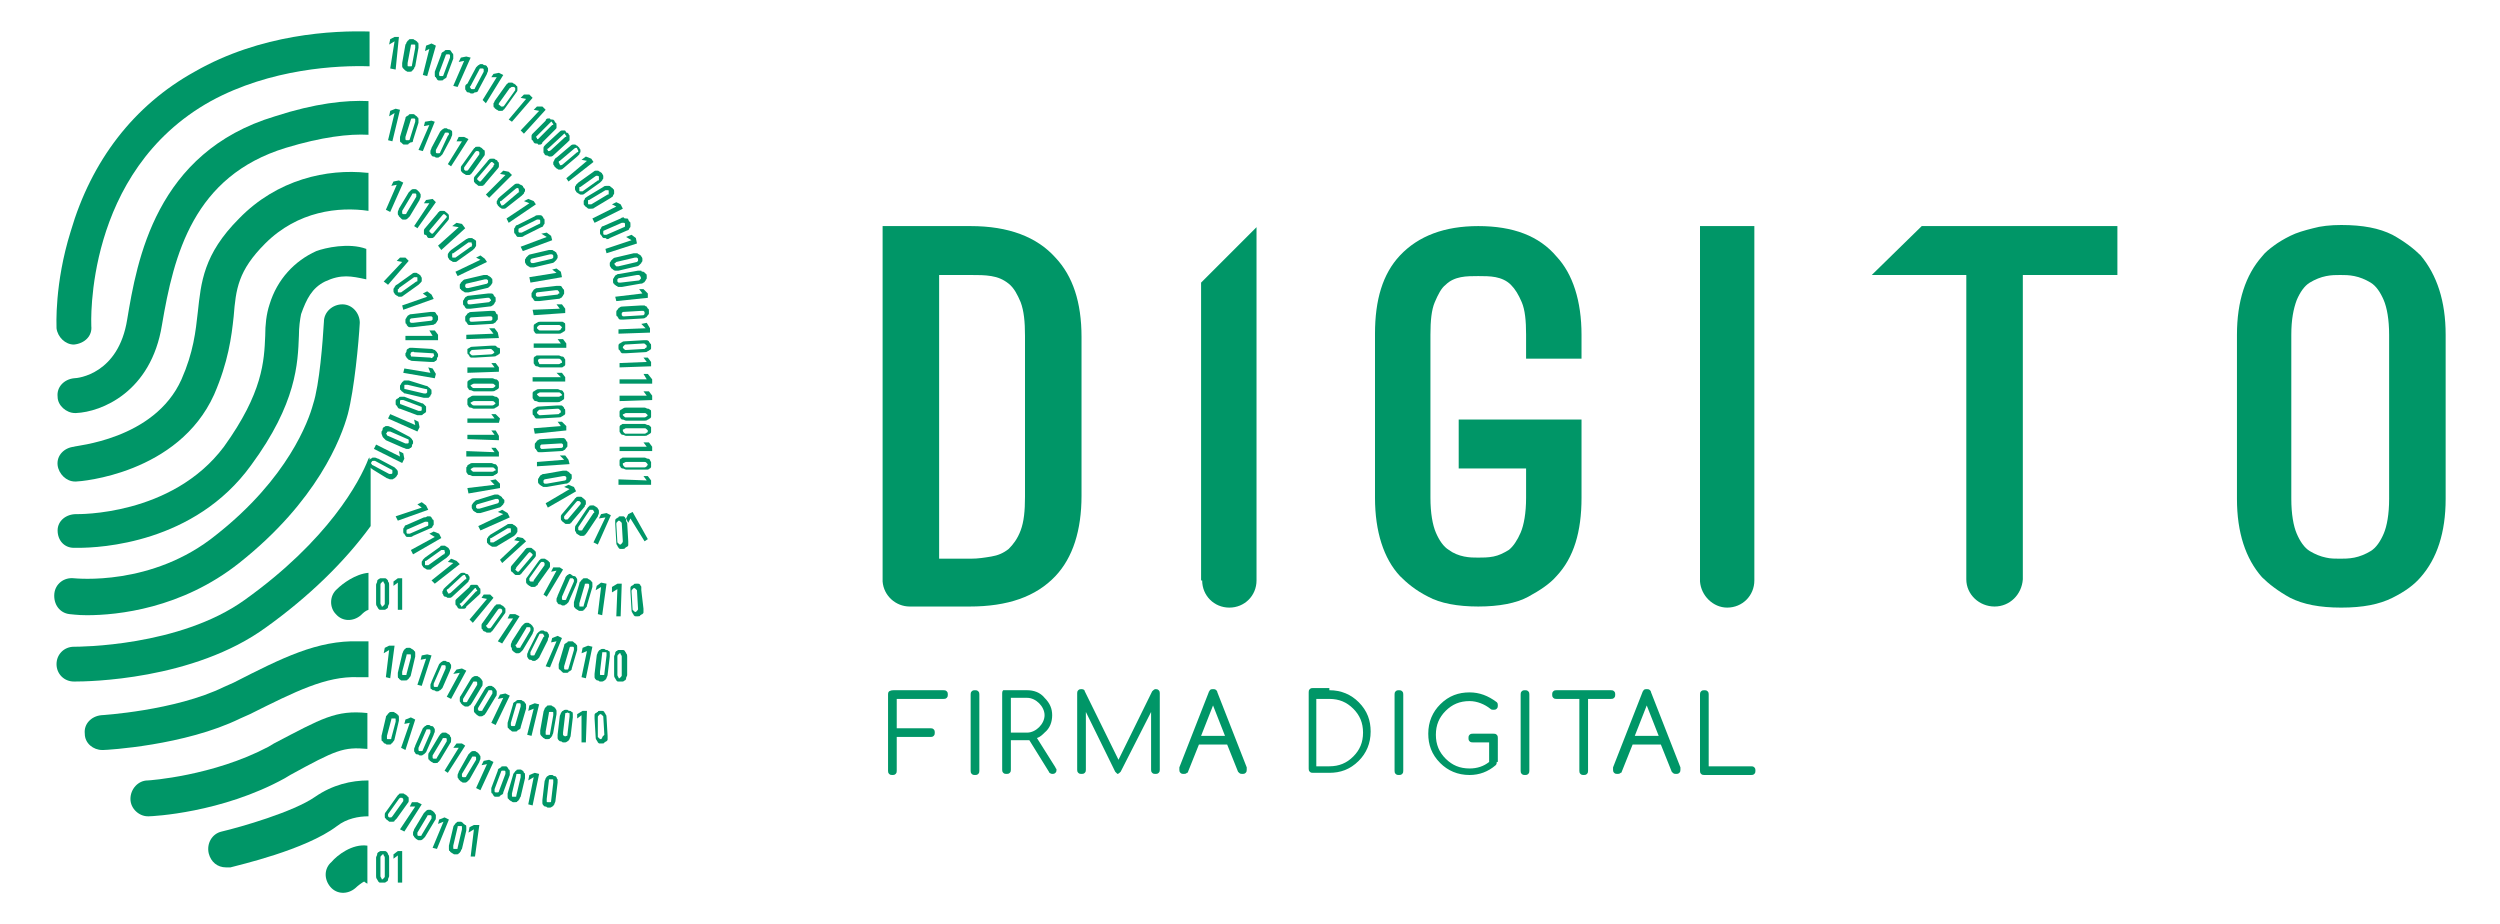 <?xml version="1.0" encoding="utf-8"?>
<!-- Generator: Adobe Illustrator 18.0.0, SVG Export Plug-In . SVG Version: 6.00 Build 0)  -->
<!DOCTYPE svg PUBLIC "-//W3C//DTD SVG 1.1//EN" "http://www.w3.org/Graphics/SVG/1.1/DTD/svg11.dtd">
<svg version="1.1" id="Layer_1" xmlns="http://www.w3.org/2000/svg" xmlns:xlink="http://www.w3.org/1999/xlink" x="0px" y="0px"
	 viewBox="0 0 230 85" enable-background="new 0 0 230 85" xml:space="preserve">
<g>
	<g>
		<path fill="#009667" d="M33.8,15.9c-3.7-0.4-8.3,0.6-11.8,4.2c-3.3,3.3-3.5,5.9-3.8,8.6c-0.2,1.8-0.4,3.7-1.5,6.2
			c-2.5,5.6-9.9,6.1-9.9,6.2c-0.9,0.1-1.6,0.8-1.5,1.7c0.1,0.8,0.8,1.5,1.6,1.5c0,0,0.1,0,0.1,0c0.4,0,9.4-0.7,12.7-8
			c1.3-3,1.6-5.3,1.8-7.2c0.2-2.5,0.4-4.2,2.9-6.7c3-3,6.8-3.4,9.5-3V15.9z"/>
		<path fill="#009667" d="M33.9,9.3c-2.1-0.1-4.9,0.2-8.6,1.4C14.3,14,12.6,24,11.7,29.4c-0.8,5-4.5,5.4-4.9,5.4
			c-0.9,0.1-1.6,0.8-1.5,1.7c0,0.8,0.8,1.5,1.6,1.5c0,0,0.1,0,0.1,0c2.3-0.1,6.9-1.9,7.9-8.1c1.1-6.5,2.9-13.7,11.4-16.3
			c3.3-1,5.8-1.3,7.6-1.2V9.3z"/>
		<path fill="#009667" d="M6.8,31.7C6.9,31.7,6.9,31.7,6.8,31.7c1-0.1,1.7-0.8,1.6-1.7c0-0.1-0.7-14.2,11-20.7
			C24.9,6.3,31.1,6,34,6.1V2.9c-3.3-0.1-10,0.2-16.1,3.7c-5.6,3.1-9.5,8.2-11.4,14.7C5,26.1,5.2,30,5.2,30.2C5.3,31,6,31.7,6.8,31.7
			"/>
		<path fill="#009667" d="M24.8,28c-0.3,0.9-0.4,1.9-0.4,2.9c-0.1,2.3-0.2,5.2-3.8,10.2C15.8,47.5,7.1,47.3,7,47.3
			c-0.9,0-1.7,0.6-1.7,1.5c0,0.9,0.6,1.6,1.5,1.6c0,0,0.2,0,0.4,0c2,0,10.7-0.4,15.9-7.6c4.2-5.7,4.3-9.4,4.4-11.9
			c0-0.8,0.1-1.5,0.2-2c0.5-1.4,1-2.4,2.2-3c1.5-0.7,2.4-0.5,3.8-0.2v-2.8c-1.6-0.6-3.8-0.1-4.6,0.2C27.1,24,25.5,25.7,24.8,28"/>
		<path fill="#009667" d="M21.5,62.8l-0.9,0.4c-4.5,2.2-11.3,2.6-11.3,2.6c-0.9,0.1-1.6,0.8-1.5,1.7c0,0.9,0.8,1.5,1.6,1.5
			c0,0,0.1,0,0.1,0c0.3,0,7.5-0.4,12.6-2.9l0.9-0.4c4.2-2.1,7-3.5,9.9-3.4l1,0v-3.3l-0.9,0C29.2,58.9,26,60.5,21.5,62.8"/>
		<path fill="#009667" d="M6.4,56.5c0.1,0,0.7,0.1,1.6,0.1c2.8,0,8.7-0.6,14-4.8c7.2-5.7,9.4-11.5,10-13.7c0.6-2.3,1-6.6,1.1-8.4
			c0-0.9-0.7-1.7-1.6-1.7c-0.9,0-1.7,0.7-1.7,1.6c-0.1,1.7-0.4,5.8-1,7.6c-0.4,1.5-2.3,6.8-8.9,12C14,54,6.9,53.2,6.8,53.2
			c-0.9-0.1-1.7,0.5-1.8,1.4C4.9,55.6,5.5,56.4,6.4,56.5"/>
		<path fill="#009667" d="M30.9,56.5c0.6,0.7,1.6,0.7,2.3,0.1c0.2-0.2,0.4-0.4,0.7-0.5v-3.4c-1.2,0.1-2.4,1-2.9,1.5
			C30.3,54.8,30.3,55.9,30.9,56.5"/>
		<path fill="#009667" d="M25.2,68.4l-0.5,0.3c-5.1,2.7-11,3.1-11.1,3.1c-0.9,0-1.6,0.8-1.6,1.7c0,0.9,0.8,1.6,1.6,1.6
			c0,0,0.1,0,0.1,0c0.3,0,6.7-0.3,12.5-3.5l0.5-0.3c4.2-2.3,4.9-2.6,7.1-2.4v-3.3C30.9,65.3,29.6,66.1,25.2,68.4"/>
		<path fill="#009667" d="M30.5,79.3c-0.7,0.6-0.7,1.6-0.1,2.3c0.6,0.7,1.6,0.7,2.3,0.1c0.2-0.2,0.6-0.5,0.8-0.6
			c0.1,0.1,0.3,0.2,0.3,0.2v-3.5C32.4,77.6,31,78.7,30.5,79.3"/>
		<path fill="#009667" d="M20.4,76.5c-0.9,0.2-1.4,1.1-1.2,2c0.2,0.8,0.8,1.3,1.6,1.3c0.1,0,0.2,0,0.4,0c0.7-0.2,6.9-1.6,9.8-3.8
			c0.9-0.7,2-0.9,2.9-0.9v-3.3c-1.6,0-3.3,0.4-4.9,1.5C27,74.7,22.1,76.1,20.4,76.5"/>
		<polygon fill="#009667" points="35.9,6.3 36.4,6.4 36.7,3.4 36.3,3.4 35.9,3.6 35.8,4.1 36.3,3.8 		"/>
		<path fill="#009667" d="M37.3,6.5c0.1,0,0.1,0.1,0.2,0.1c0.1,0,0.2,0,0.2,0c0.1,0,0.2,0,0.2-0.1c0.1,0,0.1-0.1,0.2-0.2
			c0-0.1,0.1-0.2,0.1-0.2l0.3-1.7c0-0.1,0-0.2,0-0.3c0-0.1,0-0.2-0.1-0.2c0-0.1-0.1-0.1-0.2-0.2c-0.1,0-0.1-0.1-0.2-0.1
			c-0.1,0-0.2,0-0.2,0c-0.1,0-0.2,0-0.2,0.1c-0.1,0-0.1,0.1-0.2,0.2c0,0.1-0.1,0.2-0.1,0.2l-0.3,1.7c0,0.1,0,0.2,0,0.3
			c0,0.1,0.1,0.2,0.1,0.2C37.2,6.4,37.3,6.5,37.3,6.5 M37.8,4.2c0-0.1,0-0.1,0.1-0.1c0,0,0.1,0,0.2,0c0.1,0,0.1,0,0.1,0.1
			c0,0,0,0.1,0,0.2L37.9,6c0,0.1,0,0.1-0.1,0.1c0,0-0.1,0-0.2,0c-0.1,0-0.1,0-0.1-0.1c0,0,0-0.1,0-0.2L37.8,4.2z"/>
		<polygon fill="#009667" points="39.3,7 40.1,4.2 39.7,4 39.2,4.2 39.1,4.7 39.5,4.5 38.9,6.9 		"/>
		<path fill="#009667" d="M40,6.9c0,0.1,0,0.2,0.1,0.2c0,0.1,0.1,0.1,0.1,0.2c0.1,0.1,0.1,0.1,0.2,0.1c0.1,0,0.2,0,0.2,0
			c0.1,0,0.2,0,0.2-0.1c0.1,0,0.1-0.1,0.2-0.1c0.1-0.1,0.1-0.1,0.1-0.2l0.6-1.6c0-0.1,0-0.2,0-0.3c0-0.1,0-0.2-0.1-0.2
			c0-0.1-0.1-0.1-0.1-0.2c-0.1-0.1-0.1-0.1-0.2-0.1c-0.1,0-0.2,0-0.2,0c-0.1,0-0.2,0-0.2,0.1c-0.1,0-0.1,0.1-0.2,0.1
			c-0.1,0.1-0.1,0.1-0.1,0.2L40,6.6C40,6.7,40,6.8,40,6.9 M41,5.1C41,5,41.1,5,41.1,5c0,0,0.1,0,0.2,0c0.1,0,0.1,0.1,0.1,0.1
			c0,0.1,0,0.1,0,0.2l-0.6,1.6c0,0.1-0.1,0.1-0.1,0.1c0,0-0.1,0-0.2,0c-0.1,0-0.1-0.1-0.1-0.1c0-0.1,0-0.1,0-0.2L41,5.1z"/>
		<polygon fill="#009667" points="41.7,7.9 42.1,8 43.3,5.3 42.9,5.2 42.4,5.3 42.2,5.7 42.7,5.6 		"/>
		<path fill="#009667" d="M42.8,8c0,0.1,0,0.2,0,0.2c0,0.1,0.1,0.1,0.1,0.2c0.1,0.1,0.1,0.1,0.2,0.1c0.1,0,0.2,0.1,0.2,0.1
			c0.1,0,0.2,0,0.2,0c0.1,0,0.1-0.1,0.2-0.1C43.9,8.5,44,8.4,44,8.3l0.8-1.5c0-0.1,0.1-0.2,0.1-0.3c0-0.1,0-0.2,0-0.2
			c0-0.1-0.1-0.1-0.1-0.2c-0.1-0.1-0.1-0.1-0.2-0.1c-0.1,0-0.2-0.1-0.2-0.1c-0.1,0-0.2,0-0.2,0c-0.1,0-0.1,0.1-0.2,0.1
			c-0.1,0.1-0.1,0.1-0.2,0.2l-0.8,1.5C42.8,7.8,42.8,7.9,42.8,8 M43.3,7.9l0.8-1.5c0-0.1,0.1-0.1,0.1-0.1c0.1,0,0.1,0,0.2,0
			c0.1,0,0.1,0.1,0.1,0.1c0,0.1,0,0.1,0,0.2l-0.8,1.5c0,0.1-0.1,0.1-0.1,0.1c-0.1,0-0.1,0-0.2,0c-0.1,0-0.1-0.1-0.1-0.1
			C43.2,8,43.2,8,43.3,7.9"/>
		<polygon fill="#009667" points="44.4,9.2 44.7,9.5 46.3,6.9 45.9,6.7 45.4,6.8 45.2,7.1 45.7,7.1 		"/>
		<path fill="#009667" d="M45.4,9.5c0,0.1,0,0.2,0,0.2c0,0.1,0,0.2,0.1,0.2c0,0.1,0.1,0.1,0.2,0.2c0.1,0,0.1,0.1,0.2,0.1
			c0.1,0,0.2,0,0.2,0c0.1,0,0.2,0,0.2-0.1c0.1,0,0.1-0.1,0.2-0.2l1-1.4c0.1-0.1,0.1-0.2,0.1-0.2c0-0.1,0-0.2,0-0.2
			c0-0.1,0-0.2-0.1-0.2c0-0.1-0.1-0.1-0.2-0.2c-0.1,0-0.1-0.1-0.2-0.1c-0.1,0-0.2,0-0.2,0c-0.1,0-0.2,0-0.2,0.1
			c-0.1,0-0.1,0.1-0.2,0.2l-1,1.4C45.5,9.3,45.5,9.4,45.4,9.5 M45.9,9.5l1-1.4C47,8.1,47,8,47.1,8c0.1,0,0.1,0,0.2,0
			c0,0,0.1,0.1,0.1,0.1c0,0.1,0,0.1,0,0.2l-1,1.4c0,0-0.1,0.1-0.1,0.1c-0.1,0-0.1,0-0.2,0c0,0-0.1-0.1-0.1-0.1
			C45.8,9.6,45.9,9.6,45.9,9.5"/>
		<polygon fill="#009667" points="46.8,11 47.1,11.2 49,9 48.7,8.7 48.2,8.7 47.9,9 48.4,9.1 		"/>
		<polygon fill="#009667" points="47.9,12 48.2,12.3 50.2,10.1 49.9,9.8 49.4,9.8 49.1,10.1 49.6,10.2 		"/>
		<path fill="#009667" d="M48.9,12.5c0,0.1,0,0.2,0,0.2c0,0.1,0,0.2,0.1,0.2c0,0.1,0.1,0.1,0.1,0.2c0.1,0.1,0.1,0.1,0.2,0.1
			c0.1,0,0.2,0,0.2,0.1c0.1,0,0.2,0,0.2,0c0.1,0,0.2-0.1,0.2-0.2l1.2-1.2c0.1-0.1,0.1-0.1,0.1-0.2c0-0.1,0-0.2,0-0.2
			c0-0.1,0-0.2-0.1-0.2c0-0.1-0.1-0.1-0.1-0.2c-0.1-0.1-0.1-0.1-0.2-0.1c-0.1,0-0.2,0-0.2-0.1c-0.1,0-0.2,0-0.2,0
			c-0.1,0-0.2,0.1-0.2,0.2l-1.2,1.2C49,12.3,48.9,12.4,48.9,12.5 M49.4,12.5l1.2-1.2c0,0,0.1-0.1,0.1-0.1c0.1,0,0.1,0,0.1,0.1
			c0,0,0.1,0.1,0.1,0.1c0,0.1,0,0.1-0.1,0.1l-1.2,1.2c0,0-0.1,0.1-0.1,0.1c-0.1,0-0.1,0-0.1-0.1c0,0-0.1-0.1-0.1-0.1
			C49.3,12.6,49.3,12.6,49.4,12.5"/>
		<path fill="#009667" d="M50,13.6c0,0.1,0,0.2,0,0.2s0,0.2,0,0.2c0,0.1,0.1,0.1,0.1,0.2c0.1,0.1,0.1,0.1,0.2,0.1
			c0.1,0,0.2,0.1,0.2,0.1c0.1,0,0.2,0,0.2,0c0.1,0,0.2-0.1,0.2-0.1l1.3-1.2c0.1-0.1,0.1-0.1,0.2-0.2c0-0.1,0-0.2,0-0.2
			c0-0.1,0-0.2,0-0.2c0-0.1-0.1-0.1-0.1-0.2c-0.1-0.1-0.1-0.1-0.2-0.1C52,12,52,12,51.9,12c-0.1,0-0.2,0-0.2,0
			c-0.1,0-0.2,0.1-0.2,0.1l-1.3,1.2C50.1,13.4,50,13.5,50,13.6 M50.5,13.6l1.3-1.2c0,0,0.1-0.1,0.1-0.1c0.1,0,0.1,0,0.1,0.1
			c0,0,0.1,0.1,0.1,0.1c0,0.1,0,0.1-0.1,0.1l-1.3,1.2c0,0-0.1,0.1-0.2,0.1c-0.1,0-0.1,0-0.1-0.1c0,0-0.1-0.1-0.1-0.1
			C50.4,13.7,50.4,13.7,50.5,13.6"/>
		<path fill="#009667" d="M51,14.7c0,0.1-0.1,0.2-0.1,0.2c0,0.1,0,0.2,0,0.2c0,0.1,0.1,0.1,0.1,0.2c0.1,0.1,0.1,0.1,0.2,0.2
			c0.1,0,0.1,0.1,0.2,0.1c0.1,0,0.2,0,0.2,0c0.1,0,0.2-0.1,0.2-0.1l1.3-1.1c0.1-0.1,0.1-0.1,0.2-0.2c0-0.1,0.1-0.2,0.1-0.2
			c0-0.1,0-0.2,0-0.2c0-0.1-0.1-0.1-0.1-0.2c-0.1-0.1-0.1-0.1-0.2-0.2c-0.1,0-0.1-0.1-0.2-0.1c-0.1,0-0.2,0-0.2,0
			c-0.1,0-0.2,0.1-0.2,0.1l-1.3,1.1C51.1,14.5,51.1,14.6,51,14.7 M51.5,14.8l1.3-1.1c0,0,0.1-0.1,0.2-0.1c0.1,0,0.1,0,0.1,0.1
			c0,0,0.1,0.1,0.1,0.2c0,0.1,0,0.1-0.1,0.1l-1.3,1.1c0,0-0.1,0.1-0.2,0.1c-0.1,0-0.1,0-0.1-0.1c0,0-0.1-0.1-0.1-0.2
			C51.4,14.9,51.4,14.8,51.5,14.8"/>
		<polygon fill="#009667" points="54,14.8 52.1,16.4 52.3,16.7 54.6,14.9 54.4,14.6 53.9,14.4 53.5,14.7 		"/>
		<path fill="#009667" d="M53.2,16.8C53.1,16.9,53,17,53,17c0,0.1-0.1,0.1-0.1,0.2c0,0.1,0,0.2,0,0.2c0,0.1,0.1,0.2,0.1,0.2
			c0,0.1,0.1,0.1,0.2,0.2c0.1,0,0.1,0.1,0.2,0.1c0.1,0,0.2,0,0.2,0c0.1,0,0.2-0.1,0.2-0.1l1.4-1c0.1-0.1,0.1-0.1,0.2-0.2
			c0-0.1,0.1-0.1,0.1-0.2c0-0.1,0-0.2,0-0.2c0-0.1-0.1-0.2-0.1-0.2c0-0.1-0.1-0.1-0.2-0.2c-0.1,0-0.1-0.1-0.2-0.1
			c-0.1,0-0.2,0-0.2,0c-0.1,0-0.2,0.1-0.2,0.1L53.2,16.8z M55,16.2c0.1,0,0.1,0,0.1,0.1c0,0,0,0.1,0,0.2c0,0.1,0,0.1-0.1,0.1l-1.4,1
			c-0.1,0-0.1,0-0.2,0c-0.1,0-0.1,0-0.1-0.1c0-0.1,0-0.1,0-0.2c0-0.1,0-0.1,0.1-0.1l1.4-1C54.9,16.2,54.9,16.1,55,16.2"/>
		<path fill="#009667" d="M54,18.1c-0.1,0.1-0.2,0.1-0.2,0.2c0,0.1-0.1,0.1-0.1,0.2c0,0.1,0,0.2,0,0.2c0,0.1,0,0.2,0.1,0.2
			c0,0.1,0.1,0.1,0.2,0.2c0.1,0.1,0.1,0.1,0.2,0.1c0.1,0,0.2,0,0.2,0c0.1,0,0.2,0,0.3-0.1l1.5-0.9c0.1-0.1,0.2-0.1,0.2-0.2
			c0-0.1,0.1-0.1,0.1-0.2c0-0.1,0-0.2,0-0.2c0-0.1,0-0.2-0.1-0.2c0-0.1-0.1-0.1-0.2-0.2c-0.1-0.1-0.1-0.1-0.2-0.1
			c-0.1,0-0.2,0-0.2,0c-0.1,0-0.2,0-0.3,0.1L54,18.1z M55.9,17.5c0.1,0,0.1,0,0.1,0.1c0,0.1,0,0.1,0,0.2c0,0.1,0,0.1-0.1,0.1
			l-1.5,0.9c-0.1,0-0.1,0-0.2,0c-0.1,0-0.1,0-0.1-0.1c0-0.1,0-0.1,0-0.2c0-0.1,0-0.1,0.1-0.1l1.5-0.9C55.8,17.5,55.9,17.5,55.9,17.5
			"/>
		<polygon fill="#009667" points="56.7,19 54.5,20.1 54.7,20.5 57.3,19.2 57.1,18.8 56.7,18.6 56.3,18.8 		"/>
		<path fill="#009667" d="M55.5,20.8c-0.1,0-0.2,0.1-0.2,0.2c-0.1,0.1-0.1,0.1-0.1,0.2c0,0.1,0,0.2,0,0.2c0,0.1,0,0.2,0.1,0.2
			c0,0.1,0.1,0.1,0.1,0.2c0.1,0.1,0.1,0.1,0.2,0.1c0.1,0,0.2,0,0.2,0.1c0.1,0,0.2,0,0.3-0.1l1.6-0.7c0.1,0,0.2-0.1,0.2-0.2
			c0.1-0.1,0.1-0.1,0.1-0.2c0-0.1,0-0.2,0-0.2c0-0.1,0-0.2-0.1-0.2c0-0.1-0.1-0.1-0.1-0.2s-0.1-0.1-0.2-0.1c-0.1,0-0.2,0-0.2-0.1
			c-0.1,0-0.2,0-0.3,0.1L55.5,20.8z M57.4,20.5c0.1,0,0.1,0.1,0.1,0.1c0,0.1,0,0.1,0,0.2c0,0.1-0.1,0.1-0.1,0.1l-1.6,0.7
			c-0.1,0-0.1,0-0.2,0c-0.1,0-0.1-0.1-0.1-0.1c0-0.1,0-0.1,0-0.2c0-0.1,0.1-0.1,0.1-0.1l1.6-0.7C57.3,20.5,57.4,20.5,57.4,20.5"/>
		<polygon fill="#009667" points="58.1,22.1 55.7,22.9 55.8,23.3 58.6,22.4 58.5,21.9 58.1,21.6 57.6,21.8 		"/>
		<path fill="#009667" d="M56.6,24.9c0.1,0,0.2,0,0.3,0l1.7-0.4c0.1,0,0.2-0.1,0.2-0.1c0.1-0.1,0.1-0.1,0.2-0.2
			c0-0.1,0.1-0.1,0.1-0.2c0-0.1,0-0.2,0-0.2c0-0.1-0.1-0.2-0.1-0.2c0-0.1-0.1-0.1-0.2-0.2c-0.1,0-0.1-0.1-0.2-0.1
			c-0.1,0-0.2,0-0.3,0l-1.7,0.4c-0.1,0-0.2,0.1-0.2,0.1c-0.1,0.1-0.1,0.1-0.2,0.2c0,0.1-0.1,0.1-0.1,0.2c0,0.1,0,0.2,0,0.2
			c0,0.1,0.1,0.2,0.1,0.2c0,0.1,0.1,0.1,0.2,0.2C56.5,24.9,56.6,24.9,56.6,24.9 M56.6,24.2c0,0,0.1-0.1,0.1-0.1l1.7-0.4
			c0.1,0,0.1,0,0.2,0c0,0,0.1,0.1,0.1,0.1c0,0.1,0,0.1,0,0.2c0,0-0.1,0.1-0.1,0.1l-1.7,0.4c-0.1,0-0.1,0-0.2,0c0,0-0.1-0.1-0.1-0.1
			C56.5,24.3,56.5,24.2,56.6,24.2"/>
		<path fill="#009667" d="M58.7,24.9L57,25.2c-0.1,0-0.2,0-0.3,0.1c-0.1,0-0.1,0.1-0.2,0.2c0,0.1-0.1,0.1-0.1,0.2c0,0.1,0,0.2,0,0.2
			c0,0.1,0,0.2,0.1,0.2c0,0.1,0.1,0.1,0.2,0.2c0.1,0,0.1,0.1,0.2,0.1c0.1,0,0.2,0,0.3,0l1.7-0.3c0.1,0,0.2,0,0.3-0.1
			c0.1,0,0.1-0.1,0.2-0.2c0-0.1,0.1-0.1,0.1-0.2c0-0.1,0-0.2,0-0.2c0-0.1,0-0.2-0.1-0.2c0-0.1-0.1-0.1-0.2-0.2
			C59.1,25,59,25,59,24.9C58.9,24.9,58.8,24.9,58.7,24.9 M58.9,25.7c0,0-0.1,0.1-0.1,0.1L57.1,26c-0.1,0-0.1,0-0.2,0
			c0,0-0.1-0.1-0.1-0.1c0-0.1,0-0.1,0-0.2c0,0,0.1-0.1,0.1-0.1l1.7-0.3c0.1,0,0.1,0,0.2,0c0,0,0.1,0.1,0.1,0.1
			C59,25.6,59,25.6,58.9,25.7"/>
		<polygon fill="#009667" points="58.8,26.6 59.1,27 56.6,27.3 56.7,27.7 59.6,27.4 59.6,27 59.2,26.6 		"/>
		<path fill="#009667" d="M59.3,28.1c-0.1,0-0.2,0-0.3,0l-1.7,0.1c-0.1,0-0.2,0-0.3,0.1c-0.1,0-0.1,0.1-0.2,0.2
			c-0.1,0.1-0.1,0.1-0.1,0.2c0,0.1,0,0.2,0,0.2c0,0.1,0,0.2,0.1,0.2c0,0.1,0.1,0.1,0.1,0.2c0.1,0.1,0.1,0.1,0.2,0.1
			c0.1,0,0.2,0,0.3,0l1.7-0.1c0.1,0,0.2,0,0.3-0.1c0.1,0,0.1-0.1,0.2-0.2c0.1-0.1,0.1-0.1,0.1-0.2c0-0.1,0-0.2,0-0.2
			c0-0.1,0-0.2-0.1-0.2c0-0.1-0.1-0.1-0.1-0.2C59.5,28.2,59.4,28.2,59.3,28.1 M59.3,28.9c0,0-0.1,0.1-0.1,0.1l-1.7,0.1
			c-0.1,0-0.1,0-0.2,0c0,0-0.1-0.1-0.1-0.1c0-0.1,0-0.1,0-0.2c0,0,0.1-0.1,0.1-0.1l1.7-0.1c0.1,0,0.1,0,0.2,0c0,0,0.1,0.1,0.1,0.1
			C59.3,28.8,59.3,28.8,59.3,28.9"/>
		<polygon fill="#009667" points="59,29.8 59.4,30.2 56.9,30.3 56.9,30.7 59.8,30.6 59.8,30.2 59.5,29.7 		"/>
		<path fill="#009667" d="M59.5,31.3c-0.1,0-0.2,0-0.3,0l-1.7,0.1c-0.1,0-0.2,0-0.3,0.1c-0.1,0-0.1,0.1-0.2,0.1
			c-0.1,0.1-0.1,0.1-0.1,0.2c0,0.1,0,0.2,0,0.2c0,0.1,0,0.2,0.1,0.2c0,0.1,0.1,0.1,0.1,0.2c0.1,0.1,0.1,0.1,0.2,0.1
			c0.1,0,0.2,0,0.3,0l1.7-0.1c0.1,0,0.2,0,0.3-0.1c0.1,0,0.1-0.1,0.2-0.1c0.1-0.1,0.1-0.1,0.1-0.2c0-0.1,0-0.2,0-0.2
			c0-0.1,0-0.2-0.1-0.2c0-0.1-0.1-0.1-0.1-0.2C59.7,31.4,59.6,31.3,59.5,31.3 M59.4,32c0,0-0.1,0.1-0.1,0.1l-1.7,0.1
			c-0.1,0-0.1,0-0.2-0.1c0,0-0.1-0.1-0.1-0.1c0-0.1,0-0.1,0.1-0.2c0,0,0.1-0.1,0.1-0.1l1.7-0.1c0.1,0,0.1,0,0.2,0.1
			c0,0,0.1,0.1,0.1,0.1C59.5,31.9,59.5,32,59.4,32"/>
		<polygon fill="#009667" points="59.2,32.9 59.5,33.3 57,33.4 57,33.8 59.9,33.7 59.9,33.3 59.6,32.9 		"/>
		<polygon fill="#009667" points="59.2,34.4 59.5,34.9 57,34.9 57,35.3 60,35.3 60,34.9 59.6,34.4 		"/>
		<polygon fill="#009667" points="59.2,36 59.5,36.4 57,36.4 57,36.9 60,36.8 60,36.4 59.7,36 		"/>
		<path fill="#009667" d="M59.8,37.7c-0.1-0.1-0.1-0.1-0.2-0.1c-0.1,0-0.2-0.1-0.3-0.1l-1.7,0c-0.1,0-0.2,0-0.3,0.1
			c-0.1,0-0.1,0.1-0.2,0.1c-0.1,0.1-0.1,0.1-0.1,0.2c0,0.1,0,0.2,0,0.2c0,0.1,0,0.2,0,0.2c0,0.1,0.1,0.1,0.1,0.2
			c0.1,0.1,0.1,0.1,0.2,0.1c0.1,0,0.2,0.1,0.3,0.1l1.7,0c0.1,0,0.2,0,0.3-0.1c0.1,0,0.1-0.1,0.2-0.1c0.1-0.1,0.1-0.1,0.1-0.2
			c0-0.1,0-0.2,0-0.2c0-0.1,0-0.2,0-0.2C59.9,37.8,59.9,37.7,59.8,37.7 M59.5,38.3c0,0-0.1,0.1-0.2,0.1l-1.7,0c-0.1,0-0.1,0-0.2-0.1
			c0,0-0.1-0.1-0.1-0.1c0-0.1,0-0.1,0.1-0.1c0,0,0.1-0.1,0.2-0.1l1.7,0c0.1,0,0.1,0,0.2,0.1c0,0,0.1,0.1,0.1,0.1
			C59.6,38.2,59.6,38.2,59.5,38.3"/>
		<path fill="#009667" d="M59.8,39.2c-0.1-0.1-0.1-0.1-0.2-0.1c-0.1,0-0.2-0.1-0.3-0.1l-1.7,0c-0.1,0-0.2,0-0.3,0
			c-0.1,0-0.1,0.1-0.2,0.1c-0.1,0.1-0.1,0.1-0.1,0.2c0,0.1,0,0.2,0,0.2c0,0.1,0,0.2,0,0.2c0,0.1,0.1,0.1,0.1,0.2
			c0.1,0.1,0.1,0.1,0.2,0.1c0.1,0,0.2,0.1,0.3,0.1l1.7,0c0.1,0,0.2,0,0.3-0.1c0.1,0,0.1-0.1,0.2-0.1c0.1-0.1,0.1-0.1,0.1-0.2
			c0-0.1,0-0.2,0-0.2c0-0.1,0-0.2,0-0.2C59.9,39.3,59.9,39.3,59.8,39.2 M59.5,39.8c0,0-0.1,0.1-0.2,0.1l-1.7,0c-0.1,0-0.1,0-0.2-0.1
			c0,0-0.1-0.1-0.1-0.2c0-0.1,0-0.1,0.1-0.1c0,0,0.1-0.1,0.2-0.1l1.7,0c0.1,0,0.1,0,0.2,0.1c0,0,0.1,0.1,0.1,0.1
			C59.6,39.7,59.6,39.8,59.5,39.8"/>
		<polygon fill="#009667" points="59.2,40.7 59.5,41.1 57,41.1 57,41.5 60,41.5 60,41.1 59.7,40.7 		"/>
		<path fill="#009667" d="M59.8,42.3c-0.1-0.1-0.1-0.1-0.2-0.1c-0.1,0-0.2-0.1-0.3-0.1l-1.7,0c-0.1,0-0.2,0-0.3,0
			c-0.1,0-0.1,0.1-0.2,0.1c-0.1,0.1-0.1,0.1-0.1,0.2c0,0.1,0,0.2,0,0.2c0,0.1,0,0.2,0,0.2c0,0.1,0.1,0.1,0.1,0.2
			c0.1,0.1,0.1,0.1,0.2,0.1c0.1,0,0.2,0.1,0.3,0.1l1.7,0c0.1,0,0.2,0,0.3,0c0.1,0,0.1-0.1,0.2-0.1c0.1-0.1,0.1-0.1,0.1-0.2
			c0-0.1,0-0.2,0-0.2c0-0.1,0-0.2,0-0.2C59.9,42.5,59.8,42.4,59.8,42.3 M59.5,42.9c0,0-0.1,0.1-0.2,0.1l-1.7,0c-0.1,0-0.1,0-0.2-0.1
			c0,0-0.1-0.1-0.1-0.2c0-0.1,0-0.1,0.1-0.1c0,0,0.1-0.1,0.2-0.1l1.7,0c0.1,0,0.1,0,0.2,0.1c0,0,0.1,0.1,0.1,0.2
			C59.5,42.8,59.5,42.9,59.5,42.9"/>
		<polygon fill="#009667" points="59.2,43.8 59.5,44.2 56.9,44.1 56.9,44.6 59.9,44.6 59.9,44.2 59.6,43.8 		"/>
		<polygon fill="#009667" points="36.1,13 36.8,10.1 36.4,10 35.9,10.2 35.8,10.7 36.3,10.4 35.7,12.9 		"/>
		<path fill="#009667" d="M37,13.2c0.1,0.1,0.1,0.1,0.2,0.1c0.1,0,0.2,0,0.2,0c0.1,0,0.2,0,0.2-0.1c0.1,0,0.1-0.1,0.2-0.1
			C38,13.1,38,13,38,12.9l0.5-1.6c0-0.1,0-0.2,0-0.3c0-0.1,0-0.2-0.1-0.2c0-0.1-0.1-0.1-0.2-0.2c-0.1-0.1-0.1-0.1-0.2-0.1
			c-0.1,0-0.2,0-0.2,0c-0.1,0-0.2,0-0.2,0.1c-0.1,0-0.1,0.1-0.2,0.1c-0.1,0.1-0.1,0.1-0.1,0.2l-0.5,1.7c0,0.1,0,0.2,0,0.3
			c0,0.1,0,0.2,0.1,0.2C36.9,13.1,37,13.2,37,13.2 M37.8,11c0-0.1,0.1-0.1,0.1-0.1c0,0,0.1,0,0.2,0c0.1,0,0.1,0.1,0.1,0.1
			c0,0.1,0,0.1,0,0.2l-0.5,1.6c0,0.1-0.1,0.1-0.1,0.1c0,0-0.1,0-0.2,0c-0.1,0-0.1-0.1-0.1-0.1c0-0.1,0-0.1,0-0.2L37.8,11z"/>
		<polygon fill="#009667" points="38.9,13.9 40,11.2 39.7,11.1 39.1,11.2 39,11.6 39.5,11.5 38.5,13.8 		"/>
		<path fill="#009667" d="M41.5,12c-0.1-0.1-0.1-0.1-0.2-0.1c-0.1,0-0.2-0.1-0.2-0.1c-0.1,0-0.2,0-0.2,0c-0.1,0-0.1,0.1-0.2,0.1
			c-0.1,0.1-0.1,0.1-0.2,0.2l-0.8,1.5c0,0.1-0.1,0.2-0.1,0.3c0,0.1,0,0.2,0,0.2c0,0.1,0.1,0.1,0.1,0.2c0.1,0.1,0.1,0.1,0.2,0.1
			c0.1,0,0.2,0.1,0.2,0.1c0.1,0,0.2,0,0.2,0c0.1,0,0.1-0.1,0.2-0.1c0.1-0.1,0.1-0.1,0.2-0.2l0.8-1.5c0-0.1,0.1-0.2,0.1-0.3
			c0-0.1,0-0.2,0-0.2C41.6,12.1,41.6,12,41.5,12 M41.2,12.5L40.5,14c0,0.1-0.1,0.1-0.1,0.1c-0.1,0-0.1,0-0.2,0
			c-0.1,0-0.1-0.1-0.1-0.1c0-0.1,0-0.1,0-0.2l0.8-1.5c0-0.1,0.1-0.1,0.1-0.1c0.1,0,0.1,0,0.2,0c0.1,0,0.1,0.1,0.1,0.1
			C41.3,12.4,41.3,12.4,41.2,12.5"/>
		<polygon fill="#009667" points="41.5,15.3 43.1,12.8 42.7,12.6 42.2,12.6 42,13 42.5,13 41.2,15.1 		"/>
		<path fill="#009667" d="M44.3,13.6c-0.1,0-0.1-0.1-0.2-0.1c-0.1,0-0.2,0-0.2,0c-0.1,0-0.2,0-0.2,0.1c-0.1,0-0.1,0.1-0.2,0.2
			l-1,1.4c-0.1,0.1-0.1,0.2-0.1,0.2c0,0.1,0,0.2,0,0.2c0,0.1,0,0.2,0.1,0.2c0,0.1,0.1,0.1,0.2,0.2c0.1,0,0.1,0.1,0.2,0.1
			c0.1,0,0.2,0,0.2,0c0.1,0,0.2,0,0.2-0.1c0.1,0,0.1-0.1,0.2-0.2l1-1.4c0.1-0.1,0.1-0.2,0.1-0.2c0-0.1,0-0.2,0-0.2
			c0-0.1,0-0.2-0.1-0.2C44.4,13.7,44.3,13.6,44.3,13.6 M44.1,14.2l-1,1.4c0,0-0.1,0.1-0.1,0.1c-0.1,0-0.1,0-0.2,0
			c0,0-0.1-0.1-0.1-0.1c0-0.1,0-0.1,0-0.2l1-1.4c0,0,0.1-0.1,0.1-0.1c0.1,0,0.1,0,0.2,0c0,0,0.1,0.1,0.1,0.1
			C44.1,14.1,44.1,14.2,44.1,14.2"/>
		<path fill="#009667" d="M45.6,14.7c-0.1-0.1-0.1-0.1-0.2-0.1c-0.1,0-0.2,0-0.2,0c-0.1,0-0.2,0-0.2,0.1c-0.1,0-0.1,0.1-0.2,0.2
			l-1.1,1.3c-0.1,0.1-0.1,0.2-0.1,0.2c0,0.1,0,0.2,0,0.2c0,0.1,0,0.2,0.1,0.2c0,0.1,0.1,0.1,0.2,0.2c0.1,0.1,0.1,0.1,0.2,0.1
			c0.1,0,0.2,0,0.2,0c0.1,0,0.2,0,0.2-0.1c0.1,0,0.1-0.1,0.2-0.2l1.1-1.3c0.1-0.1,0.1-0.2,0.1-0.2c0-0.1,0-0.2,0-0.2
			c0-0.1,0-0.2-0.1-0.2C45.8,14.8,45.7,14.7,45.6,14.7 M45.4,15.3l-1.1,1.3c0,0-0.1,0.1-0.1,0.1c-0.1,0-0.1,0-0.2-0.1
			c0,0-0.1-0.1-0.1-0.1c0-0.1,0-0.1,0.1-0.2l1.1-1.3c0,0,0.1-0.1,0.1-0.1c0.1,0,0.1,0,0.2,0.1c0,0,0.1,0.1,0.1,0.1
			C45.4,15.2,45.4,15.2,45.4,15.3"/>
		<polygon fill="#009667" points="45,18.2 47.1,16.1 46.8,15.8 46.3,15.7 46,16 46.5,16.1 44.7,17.9 		"/>
		<path fill="#009667" d="M48.1,17.1C48,17.1,48,17,47.9,17c-0.1,0-0.1-0.1-0.2-0.1c-0.1,0-0.2,0-0.2,0c-0.1,0-0.2,0.1-0.2,0.1
			l-1.3,1.1c-0.1,0.1-0.1,0.1-0.2,0.2c0,0.1-0.1,0.2-0.1,0.2c0,0.1,0,0.2,0,0.2c0,0.1,0.1,0.1,0.1,0.2c0.1,0.1,0.1,0.1,0.2,0.2
			c0.1,0,0.1,0.1,0.2,0.1c0.1,0,0.2,0,0.2,0c0.1,0,0.2-0.1,0.2-0.1L48,18c0.1-0.1,0.1-0.1,0.2-0.2c0-0.1,0.1-0.2,0.1-0.2
			c0-0.1,0-0.2,0-0.2C48.2,17.3,48.1,17.2,48.1,17.1 M47.7,17.7l-1.3,1.1c0,0-0.1,0.1-0.2,0.1c-0.1,0-0.1,0-0.1-0.1
			c0,0-0.1-0.1-0.1-0.2c0-0.1,0-0.1,0.1-0.1l1.3-1.1c0,0,0.1-0.1,0.2-0.1c0.1,0,0.1,0,0.1,0.1c0,0,0.1,0.1,0,0.2
			C47.8,17.6,47.8,17.7,47.7,17.7"/>
		<polygon fill="#009667" points="48.6,18.3 48.2,18.5 48.7,18.7 46.6,20.1 46.8,20.5 49.3,18.8 49.1,18.5 		"/>
		<path fill="#009667" d="M49.9,19.9c-0.1-0.1-0.1-0.1-0.2-0.1c-0.1,0-0.2,0-0.2,0c-0.1,0-0.2,0-0.3,0.1l-1.6,0.8
			c-0.1,0-0.2,0.1-0.2,0.2c-0.1,0.1-0.1,0.1-0.1,0.2c0,0.1,0,0.2,0,0.2c0,0.1,0,0.2,0.1,0.2c0,0.1,0.1,0.1,0.1,0.2
			c0.1,0.1,0.1,0.1,0.2,0.1c0.1,0,0.2,0,0.2,0c0.1,0,0.2,0,0.3-0.1l1.6-0.8c0.1,0,0.2-0.1,0.2-0.2c0.1-0.1,0.1-0.1,0.1-0.2
			c0-0.1,0-0.2,0-0.2c0-0.1,0-0.2-0.1-0.2C50,20.1,50,20,49.9,19.9 M49.7,20.5c0,0.1-0.1,0.1-0.1,0.1L48,21.4c-0.1,0-0.1,0-0.2,0
			c-0.1,0-0.1-0.1-0.1-0.1c0-0.1,0-0.1,0-0.2c0-0.1,0.1-0.1,0.1-0.1l1.6-0.8c0.1,0,0.1,0,0.2,0c0.1,0,0.1,0.1,0.1,0.1
			C49.7,20.4,49.7,20.4,49.7,20.5"/>
		<polygon fill="#009667" points="50.3,21.4 49.8,21.5 50.3,21.8 47.9,22.7 48.1,23.1 50.8,22.1 50.7,21.7 		"/>
		<path fill="#009667" d="M51.2,23.3c0-0.1-0.1-0.1-0.2-0.2c-0.1,0-0.1-0.1-0.2-0.1c-0.1,0-0.2,0-0.3,0l-1.7,0.4
			c-0.1,0-0.2,0.1-0.2,0.1c-0.1,0.1-0.1,0.1-0.2,0.2c0,0.1-0.1,0.1-0.1,0.2c0,0.1,0,0.2,0,0.2c0,0.1,0.1,0.2,0.1,0.2
			c0,0.1,0.1,0.1,0.2,0.2c0.1,0,0.1,0.1,0.2,0.1c0.1,0,0.2,0,0.3,0l1.7-0.4c0.1,0,0.2-0.1,0.2-0.1c0.1-0.1,0.1-0.1,0.2-0.2
			c0-0.1,0.1-0.1,0.1-0.2c0-0.1,0-0.2,0-0.2S51.2,23.3,51.2,23.3 M50.9,23.7c0,0-0.1,0.1-0.1,0.1l-1.7,0.4c-0.1,0-0.1,0-0.2,0
			c0,0-0.1-0.1-0.1-0.1c0-0.1,0-0.1,0-0.2c0,0,0.1-0.1,0.1-0.1l1.7-0.4c0.1,0,0.1,0,0.2,0c0,0,0.1,0.1,0.1,0.1
			C50.9,23.6,50.9,23.7,50.9,23.7"/>
		<polygon fill="#009667" points="51.2,24.7 50.8,24.8 51.2,25.1 48.7,25.5 48.8,26 51.7,25.5 51.6,25 		"/>
		<path fill="#009667" d="M51.7,26.4c-0.1-0.1-0.1-0.1-0.2-0.1c-0.1,0-0.2,0-0.3,0l-1.7,0.2c-0.1,0-0.2,0-0.3,0.1
			c-0.1,0-0.1,0.1-0.2,0.2c0,0.1-0.1,0.1-0.1,0.2c0,0.1,0,0.2,0,0.2c0,0.1,0,0.2,0.1,0.2c0,0.1,0.1,0.1,0.1,0.2
			c0.1,0.1,0.1,0.1,0.2,0.1c0.1,0,0.2,0,0.3,0l1.7-0.2c0.1,0,0.2,0,0.3-0.1c0.1,0,0.1-0.1,0.2-0.2c0-0.1,0.1-0.1,0.1-0.2
			c0-0.1,0-0.2,0-0.2c0-0.1,0-0.2-0.1-0.2C51.8,26.5,51.7,26.5,51.7,26.4 M51.4,27c0,0-0.1,0.1-0.1,0.1l-1.7,0.2c-0.1,0-0.1,0-0.2,0
			c0,0-0.1-0.1-0.1-0.1c0-0.1,0-0.1,0-0.2c0,0,0.1-0.1,0.1-0.1l1.7-0.2c0.1,0,0.1,0,0.2,0c0,0,0.1,0.1,0.1,0.1
			C51.5,27,51.5,27,51.4,27"/>
		<polygon fill="#009667" points="51.7,28 51.2,28 51.5,28.4 49,28.5 49.1,29 52,28.8 52,28.4 		"/>
		<path fill="#009667" d="M51.9,29.7c-0.1-0.1-0.1-0.1-0.2-0.1c-0.1,0-0.2,0-0.3,0l-1.7,0c-0.1,0-0.2,0-0.3,0.1
			c-0.1,0-0.1,0.1-0.2,0.1c-0.1,0.1-0.1,0.1-0.1,0.2c0,0.1,0,0.2,0,0.2c0,0.1,0,0.2,0,0.2c0,0.1,0.1,0.1,0.1,0.2
			c0.1,0.1,0.1,0.1,0.2,0.1c0.1,0,0.2,0,0.3,0l1.7,0c0.1,0,0.2,0,0.3-0.1c0.1,0,0.1-0.1,0.2-0.1c0.1-0.1,0.1-0.1,0.1-0.2
			c0-0.1,0-0.2,0-0.2c0-0.1,0-0.2,0-0.2C52,29.8,52,29.7,51.9,29.7 M51.6,30.3c0,0-0.1,0.1-0.2,0.1l-1.7,0c-0.1,0-0.1,0-0.2-0.1
			c0,0-0.1-0.1-0.1-0.1c0-0.1,0-0.1,0.1-0.2c0,0,0.1-0.1,0.2-0.1l1.7,0c0.1,0,0.1,0,0.2,0.1c0,0,0.1,0.1,0.1,0.1
			C51.7,30.2,51.6,30.2,51.6,30.3"/>
		<polygon fill="#009667" points="49.1,32 52.1,32 52.1,31.6 51.8,31.2 51.3,31.2 51.6,31.6 49.1,31.6 		"/>
		<path fill="#009667" d="M49.1,33.2c0,0.1,0,0.2,0,0.2c0,0.1,0.1,0.1,0.1,0.2c0.1,0.1,0.1,0.1,0.2,0.1c0.1,0,0.2,0.1,0.3,0.1l1.7,0
			c0.1,0,0.2,0,0.3,0c0.1,0,0.1-0.1,0.2-0.1c0.1-0.1,0.1-0.1,0.1-0.2c0-0.1,0-0.2,0-0.2c0-0.1,0-0.2,0-0.2c0-0.1-0.1-0.1-0.1-0.2
			c-0.1-0.1-0.1-0.1-0.2-0.1c-0.1,0-0.2-0.1-0.3-0.1l-1.7,0c-0.1,0-0.2,0-0.3,0c-0.1,0-0.1,0.1-0.2,0.1c-0.1,0.1-0.1,0.1-0.1,0.2
			C49.1,33.1,49.1,33.2,49.1,33.2 M49.5,33.1c0,0,0.1-0.1,0.2-0.1l1.7,0c0.1,0,0.1,0,0.2,0.1c0,0,0.1,0.1,0.1,0.2
			c0,0.1,0,0.1-0.1,0.1c0,0-0.1,0.1-0.2,0.1l-1.7,0c-0.1,0-0.1,0-0.1-0.1c0,0-0.1-0.1-0.1-0.2C49.5,33.2,49.5,33.1,49.5,33.1"/>
		<polygon fill="#009667" points="49,35.1 52,35.1 52,34.7 51.7,34.3 51.2,34.3 51.6,34.7 49,34.7 		"/>
		<path fill="#009667" d="M49,36.6c0,0.1,0.1,0.1,0.1,0.2c0.1,0.1,0.1,0.1,0.2,0.1c0.1,0,0.2,0.1,0.3,0.1l1.7,0c0.1,0,0.2,0,0.3-0.1
			c0.1,0,0.1-0.1,0.2-0.1c0.1-0.1,0.1-0.1,0.1-0.2c0-0.1,0-0.2,0-0.2c0-0.1,0-0.2,0-0.2c0-0.1-0.1-0.1-0.1-0.2
			c-0.1-0.1-0.1-0.1-0.2-0.1c-0.1,0-0.2-0.1-0.3-0.1l-1.7,0c-0.1,0-0.2,0-0.3,0.1c-0.1,0-0.1,0.1-0.2,0.1c-0.1,0.1-0.1,0.1-0.1,0.2
			c0,0.1,0,0.2,0,0.2C49,36.4,49,36.5,49,36.6 M49.5,36.2c0,0,0.1-0.1,0.2-0.1l1.7,0c0.1,0,0.1,0,0.2,0.1c0,0,0.1,0.1,0.1,0.1
			c0,0.1,0,0.1-0.1,0.1c0,0-0.1,0.1-0.2,0.1l-1.7,0c-0.1,0-0.1,0-0.2-0.1c0,0-0.1-0.1-0.1-0.1C49.4,36.3,49.4,36.2,49.5,36.2"/>
		<path fill="#009667" d="M51.8,37.4c-0.1-0.1-0.1-0.1-0.2-0.1c-0.1,0-0.2,0-0.3,0l-1.7,0.1c-0.1,0-0.2,0-0.3,0.1
			c-0.1,0-0.1,0.1-0.2,0.1c-0.1,0.1-0.1,0.1-0.1,0.2c0,0.1,0,0.2,0,0.2c0,0.1,0,0.2,0.1,0.2c0,0.1,0.1,0.1,0.1,0.2
			c0.1,0.1,0.1,0.1,0.2,0.1c0.1,0,0.2,0,0.3,0l1.7-0.1c0.1,0,0.2,0,0.3-0.1c0.1,0,0.1-0.1,0.2-0.1c0.1-0.1,0.1-0.1,0.1-0.2
			c0-0.1,0-0.2,0-0.2c0-0.1,0-0.2-0.1-0.2C51.9,37.5,51.9,37.5,51.8,37.4 M51.5,38c0,0-0.1,0.1-0.1,0.1l-1.7,0.1
			c-0.1,0-0.1,0-0.2-0.1c0,0-0.1-0.1-0.1-0.1c0-0.1,0-0.1,0.1-0.2c0,0,0.1-0.1,0.1-0.1l1.7-0.1c0.1,0,0.1,0,0.2,0.1
			c0,0,0.1,0.1,0.1,0.1C51.6,37.9,51.6,38,51.5,38"/>
		<polygon fill="#009667" points="51.7,38.8 51.3,38.8 51.6,39.2 49.1,39.4 49.2,39.9 52.1,39.6 52.1,39.2 		"/>
		<path fill="#009667" d="M52,40.4c-0.1-0.1-0.1-0.1-0.2-0.1c-0.1,0-0.2,0-0.3,0l-1.7,0.1c-0.1,0-0.2,0-0.3,0.1
			c-0.1,0-0.1,0.1-0.2,0.2c-0.1,0.1-0.1,0.1-0.1,0.2c0,0.1,0,0.2,0,0.2c0,0.1,0,0.2,0.1,0.2c0,0.1,0.1,0.1,0.1,0.2
			c0.1,0.1,0.1,0.1,0.2,0.1c0.1,0,0.2,0,0.3,0l1.7-0.1c0.1,0,0.2,0,0.3-0.1c0.1,0,0.1-0.1,0.2-0.2c0.1-0.1,0.1-0.1,0.1-0.2
			c0-0.1,0-0.2,0-0.2c0-0.1,0-0.2-0.1-0.2C52.1,40.6,52.1,40.5,52,40.4 M51.8,41.1c0,0-0.1,0.1-0.1,0.1l-1.7,0.1c-0.1,0-0.1,0-0.2,0
			c0,0-0.1-0.1-0.1-0.1c0-0.1,0-0.1,0-0.2c0,0,0.1-0.1,0.1-0.1l1.7-0.1c0.1,0,0.1,0,0.2,0c0,0,0.1,0.1,0.1,0.1
			C51.8,41,51.8,41,51.8,41.1"/>
		<polygon fill="#009667" points="52,41.9 51.5,41.9 51.9,42.3 49.4,42.5 49.4,42.9 52.4,42.7 52.3,42.3 		"/>
		<path fill="#009667" d="M52.3,43.4c-0.1,0-0.1-0.1-0.2-0.1c-0.1,0-0.2,0-0.3,0l-1.7,0.3c-0.1,0-0.2,0-0.3,0.1
			c-0.1,0-0.1,0.1-0.2,0.2c0,0.1-0.1,0.1-0.1,0.2c0,0.1,0,0.2,0,0.2c0,0.1,0,0.2,0.1,0.2c0,0.1,0.1,0.1,0.2,0.2
			c0.1,0,0.1,0.1,0.2,0.1c0.1,0,0.2,0,0.3,0l1.7-0.3c0.1,0,0.2,0,0.3-0.1c0.1,0,0.1-0.1,0.2-0.2c0-0.1,0.1-0.1,0.1-0.2
			c0-0.1,0-0.2,0-0.2c0-0.1,0-0.2-0.1-0.2C52.4,43.5,52.4,43.5,52.3,43.4 M52.1,44.1c0,0-0.1,0.1-0.1,0.1l-1.7,0.3
			c-0.1,0-0.1,0-0.2,0c0,0-0.1-0.1-0.1-0.1c0-0.1,0-0.1,0-0.2c0,0,0.1-0.1,0.1-0.1l1.7-0.3c0.1,0,0.1,0,0.2,0c0,0,0.1,0.1,0.1,0.1
			C52.1,44,52.1,44,52.1,44.1"/>
		<polygon fill="#009667" points="52.3,44.6 51.9,44.8 52.4,45 50.2,46.3 50.4,46.7 53,45.2 52.8,44.8 		"/>
		<path fill="#009667" d="M53.9,46.4c0-0.1,0-0.2,0-0.2c0-0.1,0-0.2-0.1-0.2c0-0.1-0.1-0.1-0.2-0.2c-0.1-0.1-0.1-0.1-0.2-0.1
			c-0.1,0-0.2,0-0.2,0c-0.1,0-0.2,0-0.2,0.1c-0.1,0-0.1,0.1-0.2,0.2l-1.1,1.3c-0.1,0.1-0.1,0.2-0.1,0.2c0,0.1,0,0.2,0,0.2
			c0,0.1,0,0.2,0.1,0.2c0,0.1,0.1,0.1,0.2,0.2c0.1,0.1,0.1,0.1,0.2,0.1c0.1,0,0.2,0,0.2,0c0.1,0,0.2,0,0.2-0.1
			c0.1,0,0.1-0.1,0.2-0.2l1.1-1.3C53.8,46.5,53.8,46.5,53.9,46.4 M53.4,46.4l-1.1,1.3c0,0-0.1,0.1-0.1,0.1c-0.1,0-0.1,0-0.2,0
			c0,0-0.1-0.1-0.1-0.1c0-0.1,0-0.1,0-0.2l1.1-1.3c0,0,0.1-0.1,0.1-0.1c0.1,0,0.1,0,0.2,0c0,0,0.1,0.1,0.1,0.1
			C53.5,46.3,53.4,46.3,53.4,46.4"/>
		<path fill="#009667" d="M55.1,47.2c0-0.1,0-0.2,0-0.2c0-0.1-0.1-0.2-0.1-0.2c0-0.1-0.1-0.1-0.2-0.2c-0.1,0-0.1-0.1-0.2-0.1
			c-0.1,0-0.2,0-0.2,0c-0.1,0-0.2,0-0.2,0.1c-0.1,0-0.1,0.1-0.2,0.2l-1,1.5c-0.1,0.1-0.1,0.2-0.1,0.3c0,0.1,0,0.2,0,0.2
			c0,0.1,0.1,0.1,0.1,0.2c0,0.1,0.1,0.1,0.2,0.2c0.1,0,0.1,0.1,0.2,0.1c0.1,0,0.2,0,0.2,0c0.1,0,0.2,0,0.2-0.1
			c0.1,0,0.1-0.1,0.2-0.2l1-1.5C55,47.4,55.1,47.3,55.1,47.2 M54.6,47.2l-1,1.5c0,0.1-0.1,0.1-0.1,0.1c-0.1,0-0.1,0-0.2,0
			c-0.1,0-0.1-0.1-0.1-0.1c0-0.1,0-0.1,0-0.2l1-1.5c0-0.1,0.1-0.1,0.1-0.1c0.1,0,0.1,0,0.2,0c0.1,0,0.1,0.1,0.1,0.1
			C54.7,47.1,54.7,47.2,54.6,47.2"/>
		<polygon fill="#009667" points="55.3,47.3 55.1,47.7 55.7,47.6 54.6,49.9 55,50.1 56.2,47.4 55.8,47.2 		"/>
		<path fill="#009667" d="M57.6,47.8c0-0.1-0.1-0.1-0.1-0.2c-0.1-0.1-0.1-0.1-0.2-0.1c-0.1,0-0.2,0-0.2,0c-0.1,0-0.2,0-0.2,0.1
			c-0.1,0-0.1,0.1-0.2,0.1c-0.1,0.1-0.1,0.1-0.1,0.2c0,0.1,0,0.2,0,0.3l0.1,1.7c0,0.1,0,0.2,0.1,0.3c0,0.1,0.1,0.1,0.1,0.2
			c0.1,0.1,0.1,0.1,0.2,0.1c0.1,0,0.2,0,0.2,0c0.1,0,0.2,0,0.2-0.1c0.1,0,0.1-0.1,0.2-0.1c0.1-0.1,0.1-0.1,0.1-0.2
			c0-0.1,0-0.2,0-0.3l-0.1-1.7C57.6,48,57.6,47.9,57.6,47.8 M57.2,50c0,0-0.1,0.1-0.1,0.1c-0.1,0-0.1,0-0.2-0.1c0,0-0.1-0.1-0.1-0.1
			l-0.1-1.7c0-0.1,0-0.1,0.1-0.2c0,0,0.1-0.1,0.1-0.1c0.1,0,0.1,0,0.2,0.1c0,0,0.1,0.1,0.1,0.1l0.1,1.7C57.3,49.9,57.2,50,57.2,50"
			/>
		<polygon fill="#009667" points="57.8,47.3 57.6,47.7 57.8,48.1 58,47.7 59.3,49.8 59.6,49.6 58.2,47.1 		"/>
		<polygon fill="#009667" points="37.1,16.8 36.7,16.6 36.2,16.7 36,17.1 36.5,17 35.5,19.3 35.9,19.5 		"/>
		<path fill="#009667" d="M38.2,17.4c-0.1,0-0.2,0-0.2,0c-0.1,0-0.2,0.1-0.2,0.1c-0.1,0.1-0.1,0.1-0.2,0.2l-0.9,1.5
			c0,0.1-0.1,0.2-0.1,0.3c0,0.1,0,0.2,0,0.2c0,0.1,0.1,0.1,0.1,0.2c0.1,0.1,0.1,0.1,0.2,0.2s0.1,0.1,0.2,0.1c0.1,0,0.2,0,0.2,0
			c0.1,0,0.2-0.1,0.2-0.1c0.1-0.1,0.1-0.1,0.2-0.2l0.9-1.5c0-0.1,0.1-0.2,0.1-0.3c0-0.1,0-0.2,0-0.2c0-0.1-0.1-0.1-0.1-0.2
			c-0.1-0.1-0.1-0.1-0.2-0.2C38.3,17.4,38.2,17.4,38.2,17.4 M38.3,18.1l-0.9,1.5c0,0.1-0.1,0.1-0.1,0.1c-0.1,0-0.1,0-0.2,0
			c-0.1,0-0.1-0.1-0.1-0.1c0-0.1,0-0.1,0-0.2l0.9-1.5c0-0.1,0.1-0.1,0.1-0.1c0.1,0,0.1,0,0.2,0c0.1,0,0.1,0.1,0.1,0.1
			C38.3,18,38.3,18.1,38.3,18.1"/>
		<polygon fill="#009667" points="38.4,21 40.1,18.6 39.8,18.3 39.2,18.4 39,18.7 39.5,18.7 38.1,20.8 		"/>
		<path fill="#009667" d="M39.3,21.8c0.1,0.1,0.1,0.1,0.2,0.1c0.1,0,0.2,0,0.2,0c0.1,0,0.2,0,0.2-0.1c0.1,0,0.1-0.1,0.2-0.2l1.1-1.3
			c0.1-0.1,0.1-0.2,0.1-0.2c0-0.1,0-0.2,0-0.2c0-0.1,0-0.2-0.1-0.2c0-0.1-0.1-0.1-0.2-0.2c-0.1-0.1-0.1-0.1-0.2-0.1
			c-0.1,0-0.2,0-0.2,0c-0.1,0-0.2,0-0.2,0.1c-0.1,0-0.1,0.1-0.2,0.2l-1.1,1.3c-0.1,0.1-0.1,0.2-0.1,0.2c0,0.1,0,0.2,0,0.2
			c0,0.1,0,0.2,0.1,0.2C39.2,21.6,39.3,21.7,39.3,21.8 M39.6,21.1l1.1-1.3c0,0,0.1-0.1,0.1-0.1c0.1,0,0.1,0,0.2,0.1
			c0,0,0.1,0.1,0.1,0.1c0,0.1,0,0.1-0.1,0.2l-1.1,1.3c0,0-0.1,0.1-0.1,0.1c-0.1,0-0.1,0-0.2-0.1c0,0-0.1-0.1-0.1-0.1
			C39.5,21.2,39.5,21.2,39.6,21.1"/>
		<polygon fill="#009667" points="40.6,23 42.8,21 42.5,20.6 42,20.5 41.6,20.8 42.2,20.9 40.3,22.6 		"/>
		<path fill="#009667" d="M43.8,22.2c0-0.1-0.1-0.1-0.2-0.2c-0.1,0-0.1-0.1-0.2-0.1c-0.1,0-0.2,0-0.2,0C43,21.9,43,22,42.9,22
			l-1.4,1c-0.1,0.1-0.1,0.1-0.2,0.2c0,0.1-0.1,0.1-0.1,0.2c0,0.1,0,0.2,0,0.2c0,0.1,0.1,0.2,0.1,0.2c0,0.1,0.1,0.1,0.2,0.2
			c0.1,0,0.1,0.1,0.2,0.1c0.1,0,0.2,0,0.2,0c0.1,0,0.2-0.1,0.2-0.1l1.4-1c0.1-0.1,0.1-0.1,0.2-0.2c0-0.1,0.1-0.1,0.1-0.2
			c0-0.1,0-0.2,0-0.2C43.8,22.3,43.8,22.3,43.8,22.2 M43.4,22.6c0,0.1,0,0.1-0.1,0.1l-1.4,1c-0.1,0-0.1,0-0.2,0
			c-0.1,0-0.1,0-0.1-0.1c0-0.1,0-0.1,0-0.2c0-0.1,0-0.1,0.1-0.1l1.4-1c0,0,0.1,0,0.2,0c0.1,0,0.1,0,0.1,0.1
			C43.4,22.5,43.5,22.5,43.4,22.6"/>
		<polygon fill="#009667" points="44.2,23.5 43.8,23.7 44.2,23.9 41.9,25 42.1,25.4 44.8,24.1 44.6,23.8 		"/>
		<path fill="#009667" d="M45.2,25.6c0-0.1-0.1-0.1-0.2-0.2c-0.1,0-0.1-0.1-0.2-0.1c-0.1,0-0.2,0-0.3,0l-1.7,0.4
			c-0.1,0-0.2,0.1-0.2,0.1c-0.1,0.1-0.1,0.1-0.2,0.2c0,0.1-0.1,0.1-0.1,0.2c0,0.1,0,0.2,0,0.2c0,0.1,0,0.2,0.1,0.2
			c0,0.1,0.1,0.1,0.2,0.2c0.1,0,0.1,0.1,0.2,0.1c0.1,0,0.2,0,0.3,0l1.7-0.4c0.1,0,0.2-0.1,0.2-0.1c0.1-0.1,0.1-0.1,0.2-0.2
			c0-0.1,0.1-0.1,0.1-0.2c0-0.1,0-0.2,0-0.2C45.3,25.7,45.3,25.6,45.2,25.6 M44.9,26c0,0-0.1,0.1-0.1,0.1l-1.7,0.4
			c-0.1,0-0.1,0-0.2,0c0,0-0.1-0.1-0.1-0.1c0-0.1,0-0.1,0-0.2c0,0,0.1-0.1,0.1-0.1l1.7-0.4c0.1,0,0.1,0,0.2,0c0,0,0.1,0.1,0.1,0.1
			C44.9,25.9,44.9,26,44.9,26"/>
		<path fill="#009667" d="M45.4,27.1c-0.1-0.1-0.1-0.1-0.2-0.1c-0.1,0-0.2,0-0.3,0l-1.7,0.2c-0.1,0-0.2,0-0.3,0.1
			c-0.1,0-0.1,0.1-0.2,0.2c0,0.1-0.1,0.1-0.1,0.2c0,0.1,0,0.2,0,0.2c0,0.1,0,0.2,0.1,0.2c0,0.1,0.1,0.1,0.1,0.2
			c0.1,0.1,0.1,0.1,0.2,0.1c0.1,0,0.2,0,0.3,0l1.7-0.2c0.1,0,0.2,0,0.3-0.1c0.1,0,0.1-0.1,0.2-0.2c0-0.1,0.1-0.1,0.1-0.2
			c0-0.1,0-0.2,0-0.2c0-0.1,0-0.2-0.1-0.2C45.5,27.2,45.4,27.2,45.4,27.1 M45.1,27.7c0,0-0.1,0.1-0.1,0.1L43.3,28
			c-0.1,0-0.1,0-0.2,0c0,0-0.1-0.1-0.1-0.1c0-0.1,0-0.1,0-0.2c0,0,0.1-0.1,0.1-0.1l1.7-0.2c0.1,0,0.1,0,0.2,0c0,0,0.1,0.1,0.1,0.1
			C45.2,27.6,45.2,27.7,45.1,27.7"/>
		<path fill="#009667" d="M45.6,28.7c-0.1-0.1-0.1-0.1-0.2-0.1c-0.1,0-0.2,0-0.3,0l-1.7,0.1c-0.1,0-0.2,0-0.3,0.1
			c-0.1,0-0.1,0.1-0.2,0.2c-0.1,0.1-0.1,0.1-0.1,0.2c0,0.1,0,0.2,0,0.2c0,0.1,0,0.2,0.1,0.2c0,0.1,0.1,0.1,0.1,0.2
			c0.1,0.1,0.1,0.1,0.2,0.1c0.1,0,0.2,0,0.3,0l1.7-0.1c0.1,0,0.2,0,0.3-0.1c0.1,0,0.1-0.1,0.2-0.2c0.1-0.1,0.1-0.1,0.1-0.2
			c0-0.1,0-0.2,0-0.2c0-0.1,0-0.2-0.1-0.2C45.7,28.9,45.6,28.8,45.6,28.7 M45.3,29.4c0,0-0.1,0.1-0.1,0.1l-1.7,0.1
			c-0.1,0-0.1,0-0.2,0c0,0-0.1-0.1-0.1-0.1c0-0.1,0-0.1,0-0.2c0,0,0.1-0.1,0.1-0.1l1.7-0.1c0.1,0,0.1,0,0.2,0c0,0,0.1,0.1,0.1,0.1
			C45.3,29.3,45.3,29.3,45.3,29.4"/>
		<polygon fill="#009667" points="45.5,30.2 45,30.2 45.4,30.7 42.9,30.8 42.9,31.2 45.9,31.1 45.8,30.6 		"/>
		<path fill="#009667" d="M45.7,31.9c-0.1-0.1-0.1-0.1-0.2-0.1c-0.1,0-0.2,0-0.3,0l-1.7,0.1c-0.1,0-0.2,0-0.3,0.1
			c-0.1,0-0.1,0.1-0.2,0.1C43,32.1,43,32.1,43,32.2c0,0.1,0,0.2,0,0.2c0,0.1,0,0.2,0.1,0.2c0,0.1,0.1,0.1,0.1,0.2
			c0.1,0.1,0.1,0.1,0.2,0.1c0.1,0,0.2,0,0.3,0l1.7-0.1c0.1,0,0.2,0,0.3-0.1c0.1,0,0.1-0.1,0.2-0.1c0.1-0.1,0.1-0.1,0.1-0.2
			c0-0.1,0-0.2,0-0.2c0-0.1,0-0.2-0.1-0.2C45.8,32,45.8,32,45.7,31.9 M45.4,32.5c0,0-0.1,0.1-0.2,0.1l-1.7,0.1c-0.1,0-0.1,0-0.2-0.1
			c0,0-0.1-0.1-0.1-0.1c0-0.1,0-0.1,0.1-0.2c0,0,0.1-0.1,0.1-0.1l1.7-0.1c0.1,0,0.1,0,0.2,0.1c0,0,0.1,0.1,0.1,0.1
			C45.5,32.4,45.5,32.5,45.4,32.5"/>
		<polygon fill="#009667" points="45.6,33.4 45.2,33.4 45.5,33.8 43,33.8 43,34.3 45.9,34.2 45.9,33.8 		"/>
		<path fill="#009667" d="M45.8,35c-0.1-0.1-0.1-0.1-0.2-0.1c-0.1,0-0.2-0.1-0.3-0.1l-1.7,0c-0.1,0-0.2,0-0.3,0.1
			c-0.1,0-0.1,0.1-0.2,0.1c-0.1,0.1-0.1,0.1-0.1,0.2c0,0.1,0,0.2,0,0.2c0,0.1,0,0.2,0,0.2c0,0.1,0.1,0.1,0.1,0.2
			c0.1,0.1,0.1,0.1,0.2,0.1c0.1,0,0.2,0.1,0.3,0.1l1.7,0c0.1,0,0.2,0,0.3-0.1c0.1,0,0.1-0.1,0.2-0.1c0.1-0.1,0.1-0.1,0.1-0.2
			c0-0.1,0-0.2,0-0.2c0-0.1,0-0.2,0-0.2C45.9,35.2,45.9,35.1,45.8,35 M45.5,35.6c0,0-0.1,0.1-0.2,0.1l-1.7,0c-0.1,0-0.1,0-0.2-0.1
			c0,0-0.1-0.1-0.1-0.1c0-0.1,0-0.1,0.1-0.1c0,0,0.1-0.1,0.2-0.1l1.7,0c0.1,0,0.1,0,0.2,0.1c0,0,0.1,0.1,0.1,0.1
			C45.6,35.5,45.5,35.6,45.5,35.6"/>
		<path fill="#009667" d="M45.8,36.6c-0.1-0.1-0.1-0.1-0.2-0.1c-0.1,0-0.2-0.1-0.3-0.1l-1.7,0c-0.1,0-0.2,0-0.3,0.1
			c-0.1,0-0.1,0.1-0.2,0.1c-0.1,0.1-0.1,0.1-0.1,0.2c0,0.1,0,0.2,0,0.2c0,0.1,0,0.2,0,0.2c0,0.1,0.1,0.1,0.1,0.2
			c0.1,0.1,0.1,0.1,0.2,0.1c0.1,0,0.2,0.1,0.3,0.1l1.7,0c0.1,0,0.2,0,0.3-0.1c0.1,0,0.1-0.1,0.2-0.1c0.1-0.1,0.1-0.1,0.1-0.2
			c0-0.1,0-0.2,0-0.2c0-0.1,0-0.2,0-0.2C45.9,36.7,45.9,36.7,45.8,36.6 M45.5,37.2c0,0-0.1,0.1-0.2,0.1l-1.7,0c-0.1,0-0.1,0-0.2-0.1
			c0,0-0.1-0.1-0.1-0.1c0-0.1,0-0.1,0.1-0.1c0,0,0.1-0.1,0.2-0.1l1.7,0c0.1,0,0.1,0,0.2,0.1c0,0,0.1,0.1,0.1,0.1
			C45.6,37.1,45.5,37.2,45.5,37.2"/>
		<polygon fill="#009667" points="43,38.9 45.9,38.9 46,38.5 45.6,38.1 45.2,38.1 45.5,38.5 43,38.5 		"/>
		<polygon fill="#009667" points="43,40.4 45.9,40.5 45.9,40.1 45.6,39.6 45.2,39.6 45.5,40 43,40 		"/>
		<polygon fill="#009667" points="42.9,42 45.9,42 45.9,41.6 45.6,41.2 45.2,41.2 45.5,41.6 42.9,41.5 		"/>
		<path fill="#009667" d="M42.9,43.2c0,0.1,0,0.2,0,0.2c0,0.1,0.1,0.1,0.1,0.2c0.1,0.1,0.1,0.1,0.2,0.1c0.1,0,0.2,0.1,0.3,0.1l1.7,0
			c0.1,0,0.2,0,0.3-0.1c0.1,0,0.1-0.1,0.2-0.1c0.1-0.1,0.1-0.1,0.1-0.2c0-0.1,0-0.2,0-0.2c0-0.1,0-0.2,0-0.2c0-0.1-0.1-0.1-0.1-0.2
			c-0.1-0.1-0.1-0.1-0.2-0.1c-0.1,0-0.2-0.1-0.3-0.1l-1.7,0c-0.1,0-0.2,0-0.3,0.1c-0.1,0-0.1,0.1-0.2,0.1C43,42.9,43,42.9,42.9,43
			C42.9,43.1,42.9,43.2,42.9,43.2 M43.4,43.1c0,0,0.1-0.1,0.2-0.1l1.7,0c0.1,0,0.1,0,0.2,0.1c0,0,0.1,0.1,0.1,0.1
			c0,0.1,0,0.1-0.1,0.1c0,0-0.1,0.1-0.2,0.1l-1.7,0c-0.1,0-0.1,0-0.2-0.1c0,0-0.1-0.1-0.1-0.1C43.3,43.2,43.3,43.1,43.4,43.1"/>
		<polygon fill="#009667" points="45.6,44.1 45.1,44.2 45.5,44.6 43,44.9 43.1,45.4 46,44.9 46,44.5 		"/>
		<path fill="#009667" d="M46.2,45.8c0-0.1-0.1-0.1-0.2-0.2c-0.1,0-0.1-0.1-0.2-0.1c-0.1,0-0.2,0-0.3,0L43.9,46
			c-0.1,0-0.2,0.1-0.2,0.1c-0.1,0.1-0.1,0.1-0.2,0.2c0,0.1-0.1,0.1-0.1,0.2c0,0.1,0,0.2,0,0.2c0,0.1,0.1,0.2,0.1,0.2
			c0,0.1,0.1,0.1,0.2,0.2c0.1,0,0.1,0.1,0.2,0.1c0.1,0,0.2,0,0.3,0l1.7-0.5c0.1,0,0.2-0.1,0.2-0.1c0.1-0.1,0.1-0.1,0.2-0.2
			c0-0.1,0.1-0.1,0.1-0.2c0-0.1,0-0.2,0-0.2C46.3,45.9,46.2,45.8,46.2,45.8 M45.9,46.2c0,0-0.1,0.1-0.1,0.1l-1.7,0.5
			c-0.1,0-0.1,0-0.2,0c0,0-0.1-0.1-0.1-0.1c0-0.1,0-0.1,0-0.2c0,0,0.1-0.1,0.1-0.1l1.7-0.5c0.1,0,0.1,0,0.2,0c0,0,0.1,0.1,0.1,0.1
			C45.9,46.1,45.9,46.2,45.9,46.2"/>
		<polygon fill="#009667" points="46.2,46.9 45.8,47.1 46.3,47.3 44,48.4 44.2,48.8 46.9,47.6 46.7,47.2 		"/>
		<path fill="#009667" d="M45.1,49.2c-0.1,0.1-0.1,0.1-0.2,0.2c0,0.1-0.1,0.1-0.1,0.2c0,0.1,0,0.2,0,0.2c0,0.1,0,0.2,0.1,0.2
			c0,0.1,0.1,0.1,0.2,0.2c0.1,0,0.1,0.1,0.2,0.1c0.1,0,0.2,0,0.2,0c0.1,0,0.2,0,0.3-0.1l1.5-0.9c0.1-0.1,0.1-0.1,0.2-0.2
			c0-0.1,0.1-0.1,0.1-0.2c0-0.1,0-0.2,0-0.2c0-0.1,0-0.2-0.1-0.2c0-0.1-0.1-0.1-0.2-0.2c-0.1,0-0.1-0.1-0.2-0.1c-0.1,0-0.2,0-0.2,0
			c-0.1,0-0.2,0-0.3,0.1L45.1,49.2z M46.9,48.6c0.1,0,0.1,0,0.1,0.1c0,0.1,0,0.1,0,0.2c0,0.1,0,0.1-0.1,0.1l-1.5,0.9
			c-0.1,0-0.1,0-0.2,0c-0.1,0-0.1,0-0.1-0.1c0-0.1,0-0.1,0-0.2c0-0.1,0-0.1,0.1-0.1l1.5-0.9C46.8,48.6,46.9,48.6,46.9,48.6"/>
		<polygon fill="#009667" points="48.1,49.5 47.6,49.4 47.3,49.7 47.8,49.8 46,51.5 46.2,51.8 48.4,49.8 		"/>
		<path fill="#009667" d="M47.3,52.8c0.1,0.1,0.1,0.1,0.2,0.1c0.1,0,0.2,0,0.2,0c0.1,0,0.2,0,0.2-0.1c0.1,0,0.1-0.1,0.2-0.2l1.1-1.3
			c0.1-0.1,0.1-0.2,0.1-0.2c0-0.1,0-0.2,0-0.2c0-0.1,0-0.2-0.1-0.2c0-0.1-0.1-0.1-0.2-0.2c-0.1-0.1-0.1-0.1-0.2-0.1
			c-0.1,0-0.2,0-0.2,0c-0.1,0-0.2,0-0.2,0.1c-0.1,0-0.1,0.1-0.2,0.2l-1.1,1.3c-0.1,0.1-0.1,0.2-0.1,0.2c0,0.1,0,0.2,0,0.2
			c0,0.1,0,0.2,0.1,0.2C47.2,52.7,47.2,52.7,47.3,52.8 M47.5,52.2l1.1-1.3c0,0,0.1-0.1,0.1-0.1c0.1,0,0.1,0,0.2,0.1
			c0,0,0.1,0.1,0.1,0.1c0,0.1,0,0.1-0.1,0.2l-1.1,1.3c0,0-0.1,0.1-0.1,0.1c-0.1,0-0.1,0-0.2-0.1c0,0-0.1-0.1-0.1-0.1
			C47.5,52.3,47.5,52.2,47.5,52.2"/>
		<path fill="#009667" d="M49.5,53.7l1-1.4c0.1-0.1,0.1-0.2,0.1-0.2c0-0.1,0-0.2,0-0.2c0-0.1,0-0.2-0.1-0.2c0-0.1-0.1-0.1-0.2-0.2
			c-0.1,0-0.1-0.1-0.2-0.1c-0.1,0-0.2,0-0.2,0c-0.1,0-0.2,0-0.2,0.1c-0.1,0-0.1,0.1-0.2,0.2l-1,1.4c-0.1,0.1-0.1,0.2-0.1,0.2
			c0,0.1,0,0.2,0,0.2c0,0.1,0,0.2,0.1,0.2c0,0.1,0.1,0.1,0.2,0.2c0.1,0,0.1,0.1,0.2,0.1c0.1,0,0.2,0,0.2,0c0.1,0,0.2,0,0.2-0.1
			C49.4,53.9,49.5,53.8,49.5,53.7 M49,53.5c-0.1,0-0.1,0-0.2,0c0,0-0.1-0.1-0.1-0.1c0-0.1,0-0.1,0-0.2l1-1.4c0,0,0.1-0.1,0.1-0.1
			c0.1,0,0.1,0,0.2,0c0,0,0.1,0.1,0.1,0.1c0,0.1,0,0.1,0,0.2l-1,1.4C49.1,53.5,49.1,53.5,49,53.5"/>
		<polygon fill="#009667" points="51.8,52.4 51.5,52.2 50.9,52.2 50.7,52.6 51.2,52.5 50,54.7 50.3,54.9 		"/>
		<path fill="#009667" d="M52.4,52.8c-0.1,0-0.1,0.1-0.2,0.1C52.1,53,52,53.1,52,53.2l-0.7,1.6c0,0.1-0.1,0.2-0.1,0.3
			c0,0.1,0,0.2,0,0.2c0,0.1,0.1,0.1,0.1,0.2c0.1,0.1,0.1,0.1,0.2,0.1c0.1,0,0.2,0.1,0.2,0.1c0.1,0,0.2,0,0.2,0
			c0.1,0,0.1-0.1,0.2-0.1c0.1-0.1,0.1-0.1,0.2-0.2l0.7-1.6c0-0.1,0.1-0.2,0.1-0.3c0-0.1,0-0.2,0-0.2c0-0.1-0.1-0.1-0.1-0.2
			c-0.1-0.1-0.1-0.1-0.2-0.1c-0.1,0-0.2-0.1-0.2-0.1C52.5,52.8,52.4,52.8,52.4,52.8 M52.8,53.3c0,0.1,0,0.1,0,0.2l-0.7,1.6
			c0,0.1-0.1,0.1-0.1,0.1c-0.1,0-0.1,0-0.2,0c-0.1,0-0.1-0.1-0.1-0.1c0-0.1,0-0.1,0-0.2l0.7-1.6c0-0.1,0.1-0.1,0.1-0.1
			c0.1,0,0.1,0,0.2,0C52.7,53.3,52.8,53.3,52.8,53.3"/>
		<path fill="#009667" d="M53.5,56.2c0.1,0,0.2,0,0.2-0.1c0.1,0,0.1-0.1,0.2-0.2s0.1-0.1,0.1-0.2l0.5-1.7c0-0.1,0-0.2,0-0.3
			c0-0.1,0-0.2-0.1-0.2c0-0.1-0.1-0.1-0.2-0.2c-0.1,0-0.1-0.1-0.2-0.1c-0.1,0-0.2,0-0.2,0c-0.1,0-0.2,0-0.2,0.1
			c-0.1,0-0.1,0.1-0.2,0.2c-0.1,0.1-0.1,0.1-0.1,0.2l-0.5,1.7c0,0.1,0,0.2,0,0.3c0,0.1,0,0.2,0.1,0.2c0,0.1,0.1,0.1,0.2,0.2
			c0.1,0,0.1,0.1,0.2,0.1C53.4,56.2,53.5,56.2,53.5,56.2 M53.3,55.5l0.5-1.7c0-0.1,0-0.1,0.1-0.1c0,0,0.1,0,0.2,0
			c0.1,0,0.1,0.1,0.1,0.1c0,0,0,0.1,0,0.2l-0.5,1.7c0,0.1,0,0.1-0.1,0.1c0,0-0.1,0-0.2,0c-0.1,0-0.1,0-0.1-0.1
			C53.3,55.7,53.3,55.6,53.3,55.5"/>
		<polygon fill="#009667" points="55.4,56.6 55.8,53.7 55.3,53.6 54.9,53.9 54.8,54.3 55.3,54 55,56.5 		"/>
		<polygon fill="#009667" points="56.7,56.7 57.1,56.7 57.2,53.7 56.8,53.7 56.3,54 56.3,54.5 56.8,54.2 		"/>
		<path fill="#009667" d="M59,54c0-0.1-0.1-0.1-0.1-0.2c-0.1-0.1-0.1-0.1-0.2-0.1c-0.1,0-0.2,0-0.2,0c-0.1,0-0.2,0-0.2,0.1
			c-0.1,0-0.1,0.1-0.2,0.1c-0.1,0.1-0.1,0.1-0.1,0.2c0,0.1,0,0.2,0,0.3l0.1,1.7c0,0.1,0,0.2,0.1,0.3c0,0.1,0.1,0.1,0.1,0.2
			c0.1,0.1,0.1,0.1,0.2,0.1c0.1,0,0.2,0,0.2,0c0.1,0,0.2,0,0.2-0.1c0.1,0,0.1-0.1,0.2-0.1c0.1-0.1,0.1-0.1,0.1-0.2
			c0-0.1,0-0.2,0-0.3L59,54.3C59,54.2,59,54.1,59,54 M58.6,56.2c0,0-0.1,0.1-0.1,0.1c-0.1,0-0.1,0-0.2-0.1c0,0-0.1-0.1-0.1-0.1
			l-0.1-1.7c0-0.1,0-0.1,0.1-0.2c0,0,0.1-0.1,0.1-0.1c0.1,0,0.1,0,0.2,0.1c0,0,0.1,0.1,0.1,0.1l0.1,1.7
			C58.7,56.1,58.7,56.1,58.6,56.2"/>
		<polygon fill="#009667" points="37.6,24 37.3,23.7 36.8,23.7 36.5,24 37,24.1 35.3,25.9 35.7,26.2 		"/>
		<path fill="#009667" d="M36.3,26.4c0,0.1-0.1,0.1-0.1,0.2c0,0.1,0,0.2,0,0.2c0,0.1,0.1,0.2,0.1,0.2c0,0.1,0.1,0.1,0.2,0.2
			c0.1,0,0.1,0.1,0.2,0.1c0.1,0,0.2,0,0.2,0c0.1,0,0.2-0.1,0.2-0.1l1.4-1c0.1-0.1,0.1-0.1,0.2-0.2s0.1-0.1,0.1-0.2
			c0-0.1,0-0.2,0-0.2c0-0.1-0.1-0.2-0.1-0.2c0-0.1-0.1-0.1-0.2-0.2c-0.1,0-0.1-0.1-0.2-0.1c-0.1,0-0.2,0-0.2,0
			c-0.1,0-0.2,0.1-0.2,0.1l-1.4,1C36.4,26.2,36.4,26.3,36.3,26.4 M36.7,26.5l1.4-1c0,0,0.1,0,0.2,0c0.1,0,0.1,0,0.1,0.1
			c0,0,0,0.1,0,0.2c0,0.1,0,0.1-0.1,0.1l-1.4,1c0,0-0.1,0-0.2,0c-0.1,0-0.1,0-0.1-0.1c0,0,0-0.1,0-0.2
			C36.7,26.6,36.7,26.6,36.7,26.5"/>
		<polygon fill="#009667" points="37.1,28.5 39.9,27.5 39.7,27.1 39.3,26.8 38.9,27 39.3,27.3 37,28.1 		"/>
		<path fill="#009667" d="M37.5,30c0.1,0.1,0.1,0.1,0.2,0.1c0.1,0,0.2,0,0.3,0l1.7-0.2c0.1,0,0.2,0,0.3-0.1c0.1,0,0.1-0.1,0.2-0.2
			c0-0.1,0.1-0.1,0.1-0.2c0-0.1,0-0.2,0-0.2c0-0.1,0-0.2-0.1-0.2c0-0.1-0.1-0.1-0.1-0.2c-0.1-0.1-0.1-0.1-0.2-0.1
			c-0.1,0-0.2,0-0.3,0l-1.7,0.2c-0.1,0-0.2,0-0.3,0.1c-0.1,0-0.1,0.1-0.2,0.2c0,0.1-0.1,0.1-0.1,0.2c0,0.1,0,0.2,0,0.2
			c0,0.1,0,0.2,0.1,0.2C37.4,29.9,37.4,29.9,37.5,30 M37.7,29.4c0,0,0.1-0.1,0.1-0.1l1.7-0.2c0.1,0,0.1,0,0.2,0c0,0,0.1,0.1,0.1,0.1
			c0,0.1,0,0.1,0,0.2c0,0-0.1,0.1-0.1,0.1l-1.7,0.2c-0.1,0-0.1,0-0.2,0c0,0-0.1-0.1-0.1-0.1C37.7,29.5,37.7,29.4,37.7,29.4"/>
		<polygon fill="#009667" points="40.3,30.8 40,30.4 39.5,30.4 39.8,30.9 37.3,30.9 37.3,31.3 40.3,31.3 		"/>
		<path fill="#009667" d="M40.2,33c0-0.1,0.1-0.2,0.1-0.2c0-0.1,0-0.2,0-0.2c0-0.1-0.1-0.1-0.1-0.2c-0.1-0.1-0.1-0.1-0.2-0.2
			c-0.1,0-0.2-0.1-0.3-0.1L38,32c-0.1,0-0.2,0-0.3,0c-0.1,0-0.1,0.1-0.2,0.1c-0.1,0.1-0.1,0.1-0.1,0.2c0,0.1-0.1,0.2-0.1,0.2
			c0,0.1,0,0.2,0,0.2c0,0.1,0.1,0.1,0.1,0.2c0.1,0.1,0.1,0.1,0.2,0.2c0.1,0,0.2,0.1,0.3,0.1l1.7,0.1c0.1,0,0.2,0,0.3,0
			c0.1,0,0.1-0.1,0.2-0.1C40.2,33.1,40.2,33.1,40.2,33 M39.8,32.9c0,0-0.1,0.1-0.2,0l-1.7-0.1c-0.1,0-0.1,0-0.1-0.1
			c0,0-0.1-0.1,0-0.2c0-0.1,0-0.1,0.1-0.1c0,0,0.1-0.1,0.2,0l1.7,0.1c0.1,0,0.1,0,0.1,0.1c0,0,0.1,0.1,0,0.2
			C39.9,32.8,39.8,32.8,39.8,32.9"/>
		<polygon fill="#009667" points="37.1,34.3 40,34.8 40.1,34.4 39.8,33.9 39.4,33.8 39.6,34.3 37.2,33.9 		"/>
		<path fill="#009667" d="M39.6,36.4c0-0.1,0.1-0.1,0.1-0.2c0-0.1,0-0.2,0-0.2c0-0.1,0-0.2-0.1-0.2c0-0.1-0.1-0.1-0.2-0.2
			c-0.1-0.1-0.1-0.1-0.2-0.1L37.6,35c-0.1,0-0.2,0-0.3,0c-0.1,0-0.2,0-0.2,0.1c-0.1,0-0.1,0.1-0.2,0.2c0,0.1-0.1,0.1-0.1,0.2
			c0,0.1,0,0.2,0,0.2c0,0.1,0,0.2,0.1,0.2c0,0.1,0.1,0.1,0.2,0.2c0.1,0.1,0.1,0.1,0.2,0.1l1.7,0.4c0.1,0,0.2,0,0.3,0
			c0.1,0,0.2,0,0.2-0.1C39.5,36.5,39.6,36.5,39.6,36.4 M39.2,36.2c0,0-0.1,0-0.2,0l-1.7-0.4c-0.1,0-0.1,0-0.1-0.1c0,0,0-0.1,0-0.2
			c0-0.1,0-0.1,0.1-0.1c0,0,0.1,0,0.2,0l1.7,0.4c0.1,0,0.1,0,0.1,0.1c0,0,0,0.1,0,0.2C39.3,36.1,39.2,36.2,39.2,36.2"/>
		<path fill="#009667" d="M39,37.2c-0.1-0.1-0.1-0.1-0.2-0.1l-1.6-0.6c-0.1,0-0.2,0-0.3,0c-0.1,0-0.2,0-0.2,0.1
			c-0.1,0-0.1,0.1-0.2,0.1c-0.1,0.1-0.1,0.1-0.1,0.2c0,0.1,0,0.2,0,0.2c0,0.1,0,0.2,0.1,0.2c0,0.1,0.1,0.1,0.1,0.2
			c0.1,0.1,0.1,0.1,0.2,0.1l1.6,0.6c0.1,0,0.2,0,0.3,0c0.1,0,0.2,0,0.2-0.1c0.1,0,0.1-0.1,0.2-0.1c0.1-0.1,0.1-0.1,0.1-0.2
			c0-0.1,0-0.2,0-0.2c0-0.1,0-0.2,0-0.2C39.1,37.3,39.1,37.3,39,37.2 M38.8,37.7c0,0.1-0.1,0.1-0.1,0.1c-0.1,0-0.1,0-0.2,0l-1.6-0.6
			c-0.1,0-0.1-0.1-0.1-0.1c0-0.1,0-0.1,0-0.2c0-0.1,0.1-0.1,0.1-0.1c0.1,0,0.1,0,0.2,0l1.6,0.6c0.1,0,0.1,0.1,0.1,0.1
			C38.8,37.6,38.8,37.7,38.8,37.7"/>
		<polygon fill="#009667" points="35.7,38.5 38.4,39.7 38.6,39.3 38.5,38.8 38.1,38.6 38.2,39.1 35.9,38.1 		"/>
		<path fill="#009667" d="M35.3,40.3c0.1,0.1,0.1,0.1,0.2,0.2l1.6,0.7c0.1,0,0.2,0.1,0.3,0.1c0.1,0,0.2,0,0.2,0
			c0.1,0,0.1-0.1,0.2-0.1c0.1-0.1,0.1-0.1,0.1-0.2c0-0.1,0.1-0.2,0.1-0.2c0-0.1,0-0.2,0-0.2c0-0.1-0.1-0.1-0.1-0.2
			c-0.1-0.1-0.1-0.1-0.2-0.2L36,39.3c-0.1,0-0.2-0.1-0.3-0.1c-0.1,0-0.2,0-0.2,0c-0.1,0-0.1,0.1-0.2,0.1c-0.1,0.1-0.1,0.1-0.1,0.2
			c0,0.1-0.1,0.2-0.1,0.2c0,0.1,0,0.2,0,0.2C35.2,40.2,35.2,40.2,35.3,40.3 M35.6,39.8c0-0.1,0.1-0.1,0.1-0.1c0.1,0,0.1,0,0.2,0
			l1.6,0.7c0.1,0,0.1,0.1,0.1,0.1c0,0.1,0,0.1,0,0.2c0,0.1-0.1,0.1-0.1,0.1c-0.1,0-0.1,0-0.2,0l-1.6-0.7c-0.1,0-0.1-0.1-0.1-0.1
			C35.5,39.9,35.5,39.9,35.6,39.8"/>
		<polygon fill="#009667" points="37.2,42.2 37.1,41.7 36.7,41.5 36.8,42 34.6,40.9 34.4,41.3 37,42.6 		"/>
		<path fill="#009667" d="M35.6,44c0.1,0,0.2,0.1,0.3,0.1c0.1,0,0.2,0,0.2,0c0.1,0,0.1-0.1,0.2-0.1c0.1-0.1,0.1-0.1,0.2-0.2
			c0-0.1,0.1-0.1,0.1-0.2c0-0.1,0-0.2,0-0.2c0-0.1-0.1-0.2-0.1-0.2c-0.1-0.1-0.1-0.1-0.2-0.2l-1.5-0.8c-0.1,0-0.2-0.1-0.3-0.1
			c-0.1,0-0.2,0-0.2,0c-0.1,0-0.1,0.1-0.2,0.1c0,0-0.1,0.1-0.1,0.1V42c0,0.1,0,0.1-0.1,0.2c-0.8,2.1-3.7,7.5-11.4,13
			c-6,4.3-15.3,4.3-15.7,4.3c0,0,0,0,0,0c-0.9,0-1.6,0.7-1.6,1.6c0,0.9,0.7,1.6,1.6,1.6c0,0,0,0,0.1,0c1.1,0,10.9-0.1,17.6-5
			c3.9-2.8,7.2-6,9.6-9.3V43c0,0.1,0.1,0.1,0.2,0.2L35.6,44z M34.2,42.5c0-0.1,0.1-0.1,0.1-0.1c0.1,0,0.1,0,0.2,0l1.5,0.8
			c0.1,0,0.1,0.1,0.1,0.1c0,0.1,0,0.1,0,0.2c0,0.1-0.1,0.1-0.1,0.1c-0.1,0-0.1,0-0.2,0l-1.5-0.8c-0.1,0-0.1-0.1-0.1-0.1
			C34.1,42.6,34.1,42.6,34.2,42.5"/>
		<polygon fill="#009667" points="36.6,47.9 39.4,46.9 39.2,46.5 38.8,46.2 38.4,46.4 38.8,46.7 36.4,47.5 		"/>
		<path fill="#009667" d="M39,47.6l-1.6,0.7c-0.1,0-0.2,0.1-0.2,0.2c-0.1,0.1-0.1,0.1-0.1,0.2c0,0.1,0,0.2,0,0.2
			c0,0.1,0,0.2,0.1,0.2c0,0.1,0.1,0.1,0.1,0.2c0.1,0.1,0.1,0.1,0.2,0.1c0.1,0,0.2,0,0.2,0c0.1,0,0.2,0,0.3-0.1l1.6-0.7
			c0.1,0,0.2-0.1,0.2-0.2c0.1-0.1,0.1-0.1,0.1-0.2c0-0.1,0-0.2,0-0.2c0-0.1,0-0.2-0.1-0.2c0-0.1-0.1-0.1-0.1-0.2
			c-0.1-0.1-0.1-0.1-0.2-0.1c-0.1,0-0.2,0-0.2,0C39.2,47.6,39.1,47.6,39,47.6 M39.4,48.1c0,0.1,0,0.1,0,0.2c0,0.1-0.1,0.1-0.1,0.1
			l-1.6,0.7c-0.1,0-0.1,0-0.2,0c-0.1,0-0.1-0.1-0.1-0.1c0-0.1,0-0.1,0-0.2c0-0.1,0.1-0.1,0.1-0.1l1.6-0.7c0.1,0,0.1,0,0.2,0
			C39.4,48,39.4,48.1,39.4,48.1"/>
		<polygon fill="#009667" points="40.6,49.5 40.4,49.1 39.9,48.9 39.5,49.1 40,49.4 37.8,50.6 38,51 		"/>
		<path fill="#009667" d="M41.4,50.9c0-0.1,0-0.2,0-0.2c0-0.1-0.1-0.2-0.1-0.2c0-0.1-0.1-0.1-0.2-0.2c-0.1,0-0.1-0.1-0.2-0.1
			c-0.1,0-0.2,0-0.2,0c-0.1,0-0.2,0-0.2,0.1l-1.4,1c-0.1,0.1-0.1,0.1-0.2,0.2c0,0.1-0.1,0.1-0.1,0.2c0,0.1,0,0.2,0,0.2
			c0,0.1,0.1,0.2,0.1,0.2c0,0.1,0.1,0.1,0.2,0.2c0.1,0,0.1,0.1,0.2,0.1c0.1,0,0.2,0,0.2,0c0.1,0,0.2,0,0.2-0.1l1.4-1
			c0.1-0.1,0.1-0.1,0.2-0.2C41.3,51.1,41.4,51,41.4,50.9 M40.9,50.9c0,0.1,0,0.1-0.1,0.1l-1.4,1c-0.1,0-0.1,0-0.2,0
			c-0.1,0-0.1,0-0.1-0.1c0-0.1,0-0.1,0-0.2c0-0.1,0-0.1,0.1-0.1l1.4-1c0.1,0,0.1,0,0.2,0c0.1,0,0.1,0,0.1,0.1
			C40.9,50.8,41,50.8,40.9,50.9"/>
		<polygon fill="#009667" points="42.3,51.9 42,51.6 41.5,51.4 41.2,51.7 41.7,51.8 39.7,53.4 40,53.7 		"/>
		<path fill="#009667" d="M40.8,54.8c0.1,0.1,0.1,0.1,0.2,0.1c0.1,0,0.1,0.1,0.2,0.1c0.1,0,0.2,0,0.2,0c0.1,0,0.2-0.1,0.2-0.1
			l1.3-1.2c0.1-0.1,0.1-0.1,0.2-0.2c0-0.1,0.1-0.2,0.1-0.2c0-0.1,0-0.2,0-0.2c0-0.1-0.1-0.1-0.1-0.2c-0.1-0.1-0.1-0.1-0.2-0.1
			c-0.1,0-0.1-0.1-0.2-0.1c-0.1,0-0.2,0-0.2,0c-0.1,0-0.2,0.1-0.2,0.1l-1.3,1.2c-0.1,0.1-0.1,0.1-0.2,0.2c0,0.1-0.1,0.2-0.1,0.2
			c0,0.1,0,0.2,0,0.2C40.7,54.6,40.8,54.7,40.8,54.8 M41.2,54.2l1.3-1.2c0,0,0.1-0.1,0.2-0.1c0.1,0,0.1,0,0.1,0.1
			c0,0,0.1,0.1,0.1,0.2c0,0.1,0,0.1-0.1,0.1l-1.3,1.2c0,0-0.1,0.1-0.2,0.1c-0.1,0-0.1,0-0.1-0.1c0,0-0.1-0.1-0.1-0.2
			C41.1,54.3,41.1,54.2,41.2,54.2"/>
		<path fill="#009667" d="M44.1,54.7c0.1-0.1,0.1-0.1,0.1-0.2c0-0.1,0-0.2,0-0.2c0-0.1,0-0.2-0.1-0.2c0-0.1-0.1-0.1-0.1-0.2
			c-0.1-0.1-0.1-0.1-0.2-0.1c-0.1,0-0.2,0-0.2,0c-0.1,0-0.2,0-0.2,0c-0.1,0-0.2,0.1-0.2,0.2L42,55.1c-0.1,0.1-0.1,0.1-0.1,0.2
			c0,0.1,0,0.2,0,0.2c0,0.1,0,0.2,0.1,0.2c0,0.1,0.1,0.1,0.1,0.2c0.1,0.1,0.1,0.1,0.2,0.1c0.1,0,0.2,0,0.2,0c0.1,0,0.2,0,0.2,0
			c0.1,0,0.2-0.1,0.2-0.2L44.1,54.7z M42.6,55.7c0,0-0.1,0.1-0.1,0.1c-0.1,0-0.1,0-0.1-0.1c0,0-0.1-0.1-0.1-0.1c0-0.1,0-0.1,0.1-0.1
			l1.2-1.3c0,0,0.1-0.1,0.1-0.1c0.1,0,0.1,0,0.1,0.1c0,0,0.1,0.1,0.1,0.1c0,0.1,0,0.1-0.1,0.1L42.6,55.7z"/>
		<polygon fill="#009667" points="45.4,55 45.1,54.7 44.5,54.7 44.3,55 44.8,55.1 43.2,57 43.5,57.3 		"/>
		<path fill="#009667" d="M44.6,58.1c0.1,0,0.1,0.1,0.2,0.1c0.1,0,0.2,0,0.2,0c0.1,0,0.2,0,0.2-0.1c0.1,0,0.1-0.1,0.2-0.2l1-1.4
			c0.1-0.1,0.1-0.2,0.1-0.2c0-0.1,0-0.2,0-0.2c0-0.1,0-0.2-0.1-0.2c0-0.1-0.1-0.1-0.2-0.2c-0.1,0-0.1-0.1-0.2-0.1
			c-0.1,0-0.2,0-0.2,0c-0.1,0-0.2,0-0.2,0.1c-0.1,0-0.1,0.1-0.2,0.2l-1,1.4c-0.1,0.1-0.1,0.2-0.1,0.2c0,0.1,0,0.2,0,0.2
			c0,0.1,0,0.2,0.1,0.2C44.4,58,44.5,58.1,44.6,58.1 M44.8,57.5l1-1.4c0,0,0.1-0.1,0.1-0.1c0.1,0,0.1,0,0.2,0c0,0,0.1,0.1,0.1,0.1
			c0,0.1,0,0.1,0,0.2l-1,1.4c0,0-0.1,0.1-0.1,0.1c-0.1,0-0.1,0-0.2,0c0,0-0.1-0.1-0.1-0.1C44.7,57.6,44.7,57.5,44.8,57.5"/>
		<polygon fill="#009667" points="47.4,56.5 46.9,56.5 46.7,56.9 47.2,56.9 45.8,59 46.2,59.2 47.8,56.7 		"/>
		<path fill="#009667" d="M47.1,59.8c0.1,0.1,0.1,0.1,0.2,0.2c0.1,0,0.1,0.1,0.2,0.1c0.1,0,0.2,0,0.2,0c0.1,0,0.2-0.1,0.2-0.1
			c0.1-0.1,0.1-0.1,0.2-0.2l0.9-1.5c0-0.1,0.1-0.2,0.1-0.3c0-0.1,0-0.2,0-0.2c0-0.1-0.1-0.1-0.1-0.2c-0.1-0.1-0.1-0.1-0.2-0.2
			c-0.1,0-0.1-0.1-0.2-0.1c-0.1,0-0.2,0-0.2,0c-0.1,0-0.2,0.1-0.2,0.1c-0.1,0.1-0.1,0.1-0.2,0.2L47.1,59c0,0.1-0.1,0.2-0.1,0.3
			c0,0.1,0,0.2,0,0.2C47.1,59.6,47.1,59.7,47.1,59.8 M47.5,59.3l0.9-1.5c0-0.1,0.1-0.1,0.1-0.1c0.1,0,0.1,0,0.2,0
			c0.1,0,0.1,0.1,0.1,0.1c0,0.1,0,0.1,0,0.2l-0.9,1.5c0,0.1-0.1,0.1-0.1,0.1c-0.1,0-0.1,0-0.2,0c-0.1,0-0.1-0.1-0.1-0.1
			C47.4,59.4,47.4,59.3,47.5,59.3"/>
		<path fill="#009667" d="M50.5,58.6c0-0.1,0-0.2,0-0.2c0-0.1-0.1-0.1-0.1-0.2c-0.1-0.1-0.1-0.1-0.2-0.1c-0.1,0-0.2-0.1-0.2-0.1
			c-0.1,0-0.2,0-0.2,0c-0.1,0-0.1,0.1-0.2,0.1c-0.1,0.1-0.1,0.1-0.2,0.2l-0.8,1.6c0,0.1-0.1,0.2-0.1,0.3c0,0.1,0,0.2,0,0.2
			c0,0.1,0.1,0.1,0.1,0.2c0.1,0.1,0.1,0.1,0.2,0.1c0.1,0,0.2,0.1,0.2,0.1c0.1,0,0.2,0,0.2,0c0.1,0,0.1-0.1,0.2-0.1
			c0.1-0.1,0.1-0.1,0.2-0.2l0.8-1.6C50.4,58.7,50.5,58.6,50.5,58.6 M50,58.6l-0.8,1.6c0,0.1-0.1,0.1-0.1,0.1c-0.1,0-0.1,0-0.2,0
			c-0.1,0-0.1-0.1-0.1-0.1c0-0.1,0-0.1,0-0.2l0.8-1.6c0-0.1,0.1-0.1,0.1-0.1c0.1,0,0.1,0,0.2,0c0.1,0,0.1,0.1,0.1,0.1
			C50.1,58.5,50.1,58.6,50,58.6"/>
		<polygon fill="#009667" points="50.6,61.4 51.7,58.7 51.3,58.5 50.8,58.7 50.7,59.1 51.2,59 50.2,61.3 		"/>
		<path fill="#009667" d="M51.7,61.8c0.1,0.1,0.1,0.1,0.2,0.1c0.1,0,0.2,0,0.2,0c0.1,0,0.2,0,0.2-0.1c0.1,0,0.1-0.1,0.2-0.1
			c0.1-0.1,0.1-0.1,0.1-0.2l0.5-1.7c0-0.1,0-0.2,0-0.3c0-0.1,0-0.2-0.1-0.2c0-0.1-0.1-0.1-0.2-0.2c-0.1-0.1-0.1-0.1-0.2-0.1
			c-0.1,0-0.2,0-0.2,0c-0.1,0-0.2,0-0.2,0.1c-0.1,0-0.1,0.1-0.2,0.1c-0.1,0.1-0.1,0.1-0.1,0.2l-0.5,1.7c0,0.1,0,0.2,0,0.3
			c0,0.1,0,0.2,0.1,0.2C51.6,61.7,51.7,61.8,51.7,61.8 M52.4,59.6c0-0.1,0.1-0.1,0.1-0.1c0,0,0.1,0,0.2,0c0.1,0,0.1,0.1,0.1,0.1
			c0,0,0,0.1,0,0.2l-0.5,1.7c0,0.1-0.1,0.1-0.1,0.1c0,0-0.1,0-0.2,0c-0.1,0-0.1-0.1-0.1-0.1c0,0,0-0.1,0-0.2L52.4,59.6z"/>
		<polygon fill="#009667" points="53.6,59.6 53.5,60.1 54,59.9 53.5,62.3 53.9,62.4 54.5,59.5 54.1,59.4 		"/>
		<path fill="#009667" d="M56,59.9c-0.1-0.1-0.1-0.1-0.2-0.1c-0.1,0-0.2-0.1-0.2-0.1c-0.1,0-0.2,0-0.2,0c-0.1,0-0.2,0.1-0.2,0.1
			c-0.1,0-0.1,0.1-0.2,0.2c0,0.1-0.1,0.2-0.1,0.3l-0.2,1.7c0,0.1,0,0.2,0,0.3c0,0.1,0.1,0.2,0.1,0.2c0.1,0.1,0.1,0.1,0.2,0.1
			c0.1,0,0.1,0.1,0.2,0.1c0.1,0,0.2,0,0.2,0c0.1,0,0.2-0.1,0.2-0.1c0.1,0,0.1-0.1,0.2-0.2c0-0.1,0.1-0.2,0.1-0.3l0.2-1.7
			c0-0.1,0-0.2,0-0.3C56.1,60,56.1,59.9,56,59.9 M55.6,62c0,0.1,0,0.1-0.1,0.1c0,0-0.1,0-0.2,0c-0.1,0-0.1,0-0.1-0.1
			c0,0,0-0.1,0-0.2l0.2-1.7c0-0.1,0-0.1,0.1-0.1c0,0,0.1,0,0.2,0c0.1,0,0.1,0,0.1,0.1c0,0,0,0.1,0,0.2L55.6,62z"/>
		<path fill="#009667" d="M57.5,59.9c-0.1-0.1-0.1-0.1-0.2-0.1c-0.1,0-0.2,0-0.2,0c-0.1,0-0.2,0-0.2,0c-0.1,0-0.1,0.1-0.2,0.1
			c-0.1,0.1-0.1,0.1-0.1,0.2c0,0.1-0.1,0.2-0.1,0.3l0,1.7c0,0.1,0,0.2,0.1,0.3c0,0.1,0.1,0.1,0.1,0.2c0.1,0.1,0.1,0.1,0.2,0.1
			c0.1,0,0.2,0,0.2,0c0.1,0,0.2,0,0.2,0c0.1,0,0.1-0.1,0.2-0.1c0.1-0.1,0.1-0.1,0.1-0.2c0-0.1,0.1-0.2,0.1-0.3l0-1.7
			c0-0.1,0-0.2-0.1-0.3C57.6,60,57.5,60,57.5,59.9 M57.2,62.1c0,0.1,0,0.1-0.1,0.2c0,0-0.1,0.1-0.1,0.1c-0.1,0-0.1,0-0.1-0.1
			c0,0-0.1-0.1-0.1-0.2l0-1.7c0-0.1,0-0.1,0.1-0.2c0,0,0.1-0.1,0.1-0.1c0.1,0,0.1,0,0.1,0.1c0,0,0.1,0.1,0.1,0.2L57.2,62.1z"/>
		<path fill="#009667" d="M35.6,53.3c-0.1-0.1-0.1-0.1-0.2-0.1c-0.1,0-0.2,0-0.2,0c-0.1,0-0.2,0-0.2,0c-0.1,0-0.1,0.1-0.2,0.1
			c-0.1,0.1-0.1,0.1-0.1,0.2c0,0.1-0.1,0.2-0.1,0.3v1.7c0,0.1,0,0.2,0.1,0.3c0,0.1,0.1,0.1,0.1,0.2c0.1,0.1,0.1,0.1,0.2,0.1
			c0.1,0,0.2,0,0.2,0c0.1,0,0.2,0,0.2,0c0.1,0,0.1-0.1,0.2-0.1c0.1-0.1,0.1-0.1,0.1-0.2c0-0.1,0.1-0.2,0.1-0.3v-1.7
			c0-0.1,0-0.2-0.1-0.3C35.7,53.4,35.7,53.4,35.6,53.3 M35.4,55.5c0,0.1,0,0.1-0.1,0.2c0,0-0.1,0.1-0.1,0.1c-0.1,0-0.1,0-0.1-0.1
			c0,0-0.1-0.1-0.1-0.2v-1.7c0-0.1,0-0.1,0.1-0.2c0,0,0.1-0.1,0.1-0.1c0.1,0,0.1,0,0.1,0.1c0,0,0.1,0.1,0.1,0.2V55.5z"/>
		<polygon fill="#009667" points="36.2,53.9 36.6,53.6 36.6,56.1 37,56.1 37,53.2 36.6,53.2 36.2,53.5 		"/>
		<polygon fill="#009667" points="35.4,59.6 35.3,60.1 35.8,59.8 35.5,62.3 35.9,62.4 36.3,59.4 35.8,59.4 		"/>
		<path fill="#009667" d="M37.1,62.6c0.1,0,0.2,0,0.2,0c0.1,0,0.2,0,0.2-0.1c0.1,0,0.1-0.1,0.2-0.2c0.1-0.1,0.1-0.2,0.1-0.2l0.4-1.7
			c0-0.1,0-0.2,0-0.3c0-0.1,0-0.2-0.1-0.2c0-0.1-0.1-0.1-0.2-0.2c-0.1,0-0.1-0.1-0.2-0.1c-0.1,0-0.2,0-0.2,0c-0.1,0-0.2,0-0.2,0.1
			c-0.1,0-0.1,0.1-0.2,0.2C37.1,60,37,60.1,37,60.2l-0.4,1.7c0,0.1,0,0.2,0,0.3c0,0.1,0,0.2,0.1,0.2c0,0.1,0.1,0.1,0.2,0.2
			C36.9,62.6,37,62.6,37.1,62.6 M37.4,60.3c0-0.1,0-0.1,0.1-0.1c0,0,0.1,0,0.2,0c0.1,0,0.1,0,0.1,0.1c0,0,0,0.1,0,0.2L37.4,62
			c0,0.1,0,0.1-0.1,0.1c0,0-0.1,0-0.2,0c-0.1,0-0.1,0-0.1-0.1c0,0,0-0.1,0-0.2L37.4,60.3z"/>
		<polygon fill="#009667" points="38.8,63.1 39.7,60.3 39.3,60.2 38.8,60.3 38.7,60.7 39.2,60.6 38.4,63 		"/>
		<path fill="#009667" d="M39.7,63.4c0.1,0.1,0.1,0.1,0.2,0.1c0.1,0,0.2,0.1,0.2,0.1c0.1,0,0.2,0,0.2,0c0.1,0,0.1-0.1,0.2-0.1
			c0.1-0.1,0.1-0.1,0.2-0.2l0.7-1.6c0-0.1,0.1-0.2,0.1-0.3c0-0.1,0-0.2,0-0.2c0-0.1-0.1-0.1-0.1-0.2c-0.1-0.1-0.1-0.1-0.2-0.1
			c-0.1,0-0.2-0.1-0.2-0.1c-0.1,0-0.2,0-0.2,0c-0.1,0-0.1,0.1-0.2,0.1c-0.1,0.1-0.1,0.1-0.2,0.2l-0.7,1.6c0,0.1-0.1,0.2-0.1,0.3
			c0,0.1,0,0.2,0,0.2C39.6,63.3,39.6,63.4,39.7,63.4 M39.9,62.9l0.7-1.6c0-0.1,0.1-0.1,0.1-0.1c0.1,0,0.1,0,0.2,0
			c0.1,0,0.1,0.1,0.1,0.1c0,0.1,0,0.1,0,0.2l-0.7,1.6c0,0.1-0.1,0.1-0.1,0.1c-0.1,0-0.1,0-0.2,0c-0.1,0-0.1-0.1-0.1-0.1
			C39.9,63,39.9,63,39.9,62.9"/>
		<polygon fill="#009667" points="42.9,61.7 42.5,61.5 42,61.6 41.7,62 42.3,61.9 41.1,64.1 41.5,64.3 		"/>
		<path fill="#009667" d="M43.2,64.9c0.1,0,0.1-0.1,0.2-0.2l0.9-1.5c0.1-0.1,0.1-0.2,0.1-0.3c0-0.1,0-0.2,0-0.2
			c0-0.1-0.1-0.1-0.1-0.2c-0.1-0.1-0.1-0.1-0.2-0.2c-0.1,0-0.1-0.1-0.2-0.1c-0.1,0-0.2,0-0.2,0c-0.1,0-0.2,0.1-0.2,0.1
			c-0.1,0-0.1,0.1-0.2,0.2l-0.9,1.5c-0.1,0.1-0.1,0.2-0.1,0.3c0,0.1,0,0.2,0,0.2c0,0.1,0.1,0.1,0.1,0.2c0.1,0.1,0.1,0.1,0.2,0.2
			c0.1,0,0.1,0.1,0.2,0.1c0.1,0,0.2,0,0.2,0C43.1,65,43.1,65,43.2,64.9 M42.7,64.6c-0.1,0-0.1-0.1-0.1-0.1c0-0.1,0-0.1,0-0.2
			l0.9-1.5c0-0.1,0.1-0.1,0.1-0.1c0.1,0,0.1,0,0.2,0c0.1,0,0.1,0.1,0.1,0.1c0,0.1,0,0.1,0,0.2L43,64.5c0,0.1-0.1,0.1-0.1,0.1
			C42.8,64.6,42.8,64.6,42.7,64.6"/>
		<path fill="#009667" d="M43.7,65.6c0.1,0.1,0.1,0.1,0.2,0.2c0.1,0,0.1,0.1,0.2,0.1c0.1,0,0.2,0,0.2,0c0.1,0,0.2-0.1,0.2-0.1
			c0.1,0,0.1-0.1,0.2-0.2l0.9-1.5c0.1-0.1,0.1-0.2,0.1-0.3c0-0.1,0-0.2,0-0.2c0-0.1-0.1-0.1-0.1-0.2c-0.1-0.1-0.1-0.1-0.2-0.2
			c-0.1,0-0.1-0.1-0.2-0.1c-0.1,0-0.2,0-0.2,0c-0.1,0-0.2,0.1-0.2,0.1c-0.1,0-0.1,0.1-0.2,0.2l-0.9,1.5c-0.1,0.1-0.1,0.2-0.1,0.3
			c0,0.1,0,0.2,0,0.2C43.6,65.5,43.6,65.5,43.7,65.6 M44,65.1l0.9-1.5c0-0.1,0.1-0.1,0.1-0.1c0.1,0,0.1,0,0.2,0
			c0.1,0,0.1,0.1,0.1,0.1c0,0.1,0,0.1,0,0.2l-0.9,1.5c0,0.1-0.1,0.1-0.1,0.1c-0.1,0-0.1,0-0.2,0S44,65.3,44,65.3
			C43.9,65.2,44,65.2,44,65.1"/>
		<polygon fill="#009667" points="46.9,64 46.5,63.8 46,63.9 45.8,64.3 46.3,64.2 45.2,66.5 45.6,66.7 		"/>
		<path fill="#009667" d="M48.1,64.5c-0.1-0.1-0.1-0.1-0.2-0.1c-0.1,0-0.2,0-0.2,0c-0.1,0-0.2,0-0.2,0.1c-0.1,0-0.1,0.1-0.2,0.1
			c-0.1,0.1-0.1,0.1-0.1,0.2l-0.5,1.7c0,0.1,0,0.2,0,0.3c0,0.1,0,0.2,0.1,0.2c0,0.1,0.1,0.1,0.2,0.2c0.1,0.1,0.1,0.1,0.2,0.1
			c0.1,0,0.2,0,0.2,0c0.1,0,0.2,0,0.2-0.1c0.1,0,0.1-0.1,0.2-0.1c0.1-0.1,0.1-0.1,0.1-0.2l0.5-1.7c0-0.1,0-0.2,0-0.3
			c0-0.1,0-0.2-0.1-0.2C48.3,64.6,48.2,64.5,48.1,64.5 M47.4,66.7c0,0.1-0.1,0.1-0.1,0.1c0,0-0.1,0-0.2,0c-0.1,0-0.1-0.1-0.1-0.1
			c0,0,0-0.1,0-0.2l0.5-1.7c0-0.1,0.1-0.1,0.1-0.1c0,0,0.1,0,0.2,0c0.1,0,0.1,0.1,0.1,0.1c0,0.1,0,0.1,0,0.2L47.4,66.7z"/>
		<polygon fill="#009667" points="48.7,64.9 48.6,65.4 49.1,65.2 48.5,67.6 48.9,67.7 49.6,64.8 49.2,64.7 		"/>
		<path fill="#009667" d="M50,67.9c0.1,0,0.1,0.1,0.2,0.1c0.1,0,0.2,0,0.2,0c0.1,0,0.2,0,0.2-0.1c0.1,0,0.1-0.1,0.2-0.2
			c0-0.1,0.1-0.2,0.1-0.3l0.3-1.7c0-0.1,0-0.2,0-0.3c0-0.1-0.1-0.2-0.1-0.2c0-0.1-0.1-0.1-0.2-0.2c-0.1,0-0.1-0.1-0.2-0.1
			c-0.1,0-0.2,0-0.2,0c-0.1,0-0.2,0-0.2,0.1c-0.1,0-0.1,0.1-0.2,0.2c0,0.1-0.1,0.2-0.1,0.3l-0.3,1.7c0,0.1,0,0.2,0,0.3
			c0,0.1,0.1,0.2,0.1,0.2C49.9,67.8,50,67.9,50,67.9 M50.5,65.6c0-0.1,0-0.1,0.1-0.1c0,0,0.1,0,0.2,0c0.1,0,0.1,0,0.1,0.1
			c0,0,0,0.1,0,0.2l-0.3,1.7c0,0.1,0,0.1-0.1,0.1c0,0-0.1,0-0.2,0c-0.1,0-0.1,0-0.1-0.1c0,0,0-0.1,0-0.2L50.5,65.6z"/>
		<path fill="#009667" d="M52.6,65.5c-0.1-0.1-0.1-0.1-0.2-0.1c-0.1,0-0.2-0.1-0.2-0.1c-0.1,0-0.2,0-0.2,0c-0.1,0-0.2,0.1-0.2,0.1
			c-0.1,0-0.1,0.1-0.2,0.2c0,0.1-0.1,0.2-0.1,0.3l-0.2,1.7c0,0.1,0,0.2,0,0.3c0,0.1,0.1,0.2,0.1,0.2c0.1,0.1,0.1,0.1,0.2,0.1
			c0.1,0,0.1,0.1,0.2,0.1c0.1,0,0.2,0,0.2,0c0.1,0,0.2-0.1,0.2-0.1c0.1,0,0.1-0.1,0.2-0.2c0-0.1,0.1-0.2,0.1-0.3l0.2-1.7
			c0-0.1,0-0.2,0-0.3C52.7,65.6,52.7,65.5,52.6,65.5 M52.2,67.6c0,0.1,0,0.1-0.1,0.1c0,0-0.1,0.1-0.2,0s-0.1,0-0.1-0.1
			c0,0,0-0.1,0-0.2l0.2-1.7c0-0.1,0-0.1,0.1-0.1c0,0,0.1-0.1,0.2,0c0.1,0,0.1,0,0.1,0.1c0,0,0,0.1,0,0.2L52.2,67.6z"/>
		<polygon fill="#009667" points="53.1,65.7 53.1,66.1 53.5,65.8 53.5,68.3 53.9,68.3 54,65.4 53.6,65.4 		"/>
		<path fill="#009667" d="M55.7,65.7c0-0.1-0.1-0.1-0.1-0.2c-0.1-0.1-0.1-0.1-0.2-0.1c-0.1,0-0.2,0-0.2,0c-0.1,0-0.2,0-0.2,0.1
			c-0.1,0-0.1,0.1-0.2,0.1c-0.1,0.1-0.1,0.1-0.1,0.2c0,0.1,0,0.2,0,0.3l0.1,1.7c0,0.1,0,0.2,0.1,0.3c0,0.1,0.1,0.1,0.1,0.2
			c0.1,0.1,0.1,0.1,0.2,0.1c0.1,0,0.2,0,0.2,0c0.1,0,0.2,0,0.2-0.1c0.1,0,0.1-0.1,0.2-0.1c0.1-0.1,0.1-0.1,0.1-0.2
			c0-0.1,0-0.2,0-0.3L55.8,66C55.8,65.9,55.8,65.8,55.7,65.7 M55.4,67.9c0,0-0.1,0.1-0.1,0.1c-0.1,0-0.1,0-0.2-0.1
			c0,0-0.1-0.1-0.1-0.1L55,66c0-0.1,0-0.1,0.1-0.2c0,0,0.1-0.1,0.1-0.1c0.1,0,0.1,0,0.2,0.1c0,0,0.1,0.1,0.1,0.1l0.1,1.7
			C55.4,67.8,55.4,67.8,55.4,67.9"/>
		<path fill="#009667" d="M35.4,68.4c0.1,0,0.1,0.1,0.2,0.1c0.1,0,0.2,0,0.2,0c0.1,0,0.2,0,0.2-0.1c0.1,0,0.1-0.1,0.2-0.2
			c0.1-0.1,0.1-0.2,0.1-0.2l0.4-1.7c0-0.1,0-0.2,0-0.3c0-0.1,0-0.2-0.1-0.2c0-0.1-0.1-0.1-0.2-0.2c-0.1,0-0.1-0.1-0.2-0.1
			c-0.1,0-0.2,0-0.2,0c-0.1,0-0.2,0-0.2,0.1c-0.1,0-0.1,0.1-0.2,0.2c-0.1,0.1-0.1,0.1-0.1,0.2l-0.4,1.7c0,0.1,0,0.2,0,0.3
			c0,0.1,0,0.2,0.1,0.2C35.3,68.3,35.3,68.4,35.4,68.4 M36,66.2c0-0.1,0-0.1,0.1-0.1c0,0,0.1,0,0.2,0c0.1,0,0.1,0,0.1,0.1
			c0,0,0,0.1,0,0.2L36,67.9c0,0.1,0,0.1-0.1,0.1c0,0-0.1,0-0.2,0c-0.1,0-0.1,0-0.1-0.1c0,0,0-0.1,0-0.2L36,66.2z"/>
		<polygon fill="#009667" points="38.2,66.2 37.8,66 37.3,66.2 37.2,66.6 37.7,66.5 36.9,68.8 37.3,69 		"/>
		<path fill="#009667" d="M38.2,69.3c0.1,0.1,0.1,0.1,0.2,0.1c0.1,0,0.2,0.1,0.2,0.1c0.1,0,0.2,0,0.2,0c0.1,0,0.1-0.1,0.2-0.1
			c0.1-0.1,0.1-0.1,0.2-0.2l0.7-1.6c0-0.1,0.1-0.2,0.1-0.3c0-0.1,0-0.2,0-0.2c0-0.1-0.1-0.1-0.1-0.2c-0.1-0.1-0.1-0.1-0.2-0.1
			c-0.1,0-0.2-0.1-0.2-0.1c-0.1,0-0.2,0-0.2,0c-0.1,0-0.1,0.1-0.2,0.1c-0.1,0.1-0.1,0.1-0.2,0.2l-0.7,1.6c0,0.1-0.1,0.2-0.1,0.3
			s0,0.2,0,0.2C38.1,69.2,38.2,69.2,38.2,69.3 M38.5,68.8l0.7-1.6c0-0.1,0.1-0.1,0.1-0.1c0.1,0,0.1,0,0.2,0c0.1,0,0.1,0.1,0.1,0.1
			c0,0.1,0,0.1,0,0.2l-0.7,1.6c0,0.1-0.1,0.1-0.1,0.1c-0.1,0-0.1,0-0.2,0c-0.1,0-0.1-0.1-0.1-0.1C38.5,68.9,38.5,68.8,38.5,68.8"/>
		<path fill="#009667" d="M39.5,69.9c0,0.1,0.1,0.1,0.2,0.2c0.1,0,0.1,0.1,0.2,0.1c0.1,0,0.2,0,0.2,0c0.1,0,0.2,0,0.2-0.1
			c0.1,0,0.1-0.1,0.2-0.2l0.9-1.5c0.1-0.1,0.1-0.2,0.1-0.3c0-0.1,0-0.2,0-0.2c0-0.1-0.1-0.1-0.1-0.2c0-0.1-0.1-0.1-0.2-0.2
			c-0.1,0-0.1-0.1-0.2-0.1c-0.1,0-0.2,0-0.2,0c-0.1,0-0.2,0-0.2,0.1c-0.1,0-0.1,0.1-0.2,0.2l-0.9,1.5c-0.1,0.1-0.1,0.2-0.1,0.3
			c0,0.1,0,0.2,0,0.2C39.4,69.8,39.4,69.9,39.5,69.9 M39.8,69.5l0.9-1.5c0-0.1,0.1-0.1,0.1-0.1c0.1,0,0.1,0,0.2,0
			c0.1,0,0.1,0.1,0.1,0.1c0,0.1,0,0.1,0,0.2l-0.9,1.5c0,0.1-0.1,0.1-0.1,0.1c-0.1,0-0.1,0-0.2,0c-0.1,0-0.1-0.1-0.1-0.1
			C39.8,69.6,39.8,69.5,39.8,69.5"/>
		<polygon fill="#009667" points="42.8,68.6 42.5,68.4 42,68.4 41.7,68.8 42.2,68.8 40.9,70.9 41.2,71.1 		"/>
		<path fill="#009667" d="M44.1,70.1c0-0.1,0.1-0.2,0.1-0.3c0-0.1,0-0.2,0-0.2c0-0.1-0.1-0.1-0.1-0.2c-0.1-0.1-0.1-0.1-0.2-0.2
			c-0.1,0-0.1-0.1-0.2-0.1c-0.1,0-0.2,0-0.2,0c-0.1,0-0.2,0.1-0.2,0.1c-0.1,0.1-0.1,0.1-0.2,0.2L42.2,71c0,0.1-0.1,0.2-0.1,0.3
			c0,0.1,0,0.2,0,0.2c0,0.1,0.1,0.1,0.1,0.2c0.1,0.1,0.1,0.1,0.2,0.2c0.1,0,0.1,0.1,0.2,0.1c0.1,0,0.2,0,0.2,0
			c0.1,0,0.2-0.1,0.2-0.1c0.1-0.1,0.1-0.1,0.2-0.2L44.1,70.1z M42.9,71.4c0,0.1-0.1,0.1-0.1,0.1c-0.1,0-0.1,0-0.2,0
			c-0.1,0-0.1-0.1-0.1-0.1c0-0.1,0-0.1,0-0.2l0.9-1.5c0-0.1,0.1-0.1,0.1-0.1c0.1,0,0.1,0,0.2,0c0.1,0,0.1,0.1,0.1,0.1
			c0,0.1,0,0.1,0,0.2L42.9,71.4z"/>
		<polygon fill="#009667" points="45,69.9 44.5,70 44.3,70.4 44.8,70.3 43.8,72.5 44.2,72.7 45.4,70.1 		"/>
		<path fill="#009667" d="M46.9,71c0-0.1,0-0.2-0.1-0.2c0-0.1-0.1-0.1-0.1-0.2c-0.1-0.1-0.1-0.1-0.2-0.1c-0.1,0-0.2,0-0.2,0
			c-0.1,0-0.2,0-0.2,0.1c-0.1,0-0.1,0.1-0.2,0.1c-0.1,0.1-0.1,0.1-0.1,0.2l-0.6,1.6c0,0.1,0,0.2,0,0.3c0,0.1,0,0.2,0.1,0.2
			c0,0.1,0.1,0.1,0.1,0.2c0.1,0.1,0.1,0.1,0.2,0.1c0.1,0,0.2,0,0.2,0c0.1,0,0.2,0,0.2-0.1c0.1,0,0.1-0.1,0.2-0.1
			c0.1-0.1,0.1-0.1,0.1-0.2l0.6-1.6C46.9,71.2,46.9,71.1,46.9,71 M45.9,72.8c0,0.1-0.1,0.1-0.1,0.1c0,0-0.1,0-0.2,0
			c-0.1,0-0.1-0.1-0.1-0.1c0-0.1,0-0.1,0-0.2l0.6-1.6c0-0.1,0.1-0.1,0.1-0.1c0,0,0.1,0,0.2,0c0.1,0,0.1,0.1,0.1,0.1
			c0,0.1,0,0.1,0,0.2L45.9,72.8z"/>
		<path fill="#009667" d="M48.1,70.9c-0.1,0-0.1-0.1-0.2-0.1c-0.1,0-0.2,0-0.2,0c-0.1,0-0.2,0-0.2,0.1c-0.1,0-0.1,0.1-0.2,0.2
			c-0.1,0.1-0.1,0.2-0.1,0.2L46.7,73c0,0.1,0,0.2,0,0.3c0,0.1,0,0.2,0.1,0.2c0,0.1,0.1,0.1,0.2,0.2c0.1,0,0.1,0.1,0.2,0.1
			c0.1,0,0.2,0,0.2,0c0.1,0,0.2,0,0.2-0.1c0.1,0,0.1-0.1,0.2-0.2c0-0.1,0.1-0.2,0.1-0.2l0.4-1.7c0-0.1,0-0.2,0-0.3
			c0-0.1,0-0.2-0.1-0.2C48.2,71,48.1,70.9,48.1,70.9 M47.5,73.2c0,0.1,0,0.1-0.1,0.1c0,0-0.1,0-0.2,0c-0.1,0-0.1,0-0.1-0.1
			c0,0,0-0.1,0-0.2l0.4-1.7c0-0.1,0-0.1,0.1-0.1c0,0,0.1,0,0.2,0c0.1,0,0.1,0,0.1,0.1c0,0,0,0.1,0,0.2L47.5,73.2z"/>
		<polygon fill="#009667" points="48.7,71.3 48.6,71.8 49.1,71.5 48.6,74 49,74.1 49.6,71.2 49.2,71.1 		"/>
		<path fill="#009667" d="M51.2,71.5c-0.1-0.1-0.1-0.1-0.2-0.1c-0.1,0-0.1-0.1-0.2-0.1c-0.1,0-0.2,0-0.2,0c-0.1,0-0.2,0.1-0.2,0.1
			c-0.1,0-0.1,0.1-0.2,0.2c0,0.1-0.1,0.2-0.1,0.3l-0.2,1.7c0,0.1,0,0.2,0,0.3c0,0.1,0.1,0.2,0.1,0.2c0.1,0.1,0.1,0.1,0.2,0.1
			c0.1,0,0.1,0.1,0.2,0.1c0.1,0,0.2,0,0.2,0c0.1,0,0.2-0.1,0.2-0.1c0.1,0,0.1-0.1,0.2-0.2c0-0.1,0.1-0.2,0.1-0.3l0.2-1.7
			c0-0.1,0-0.2,0-0.3C51.3,71.7,51.2,71.6,51.2,71.5 M50.7,73.7c0,0.1,0,0.1-0.1,0.1c0,0-0.1,0-0.2,0c-0.1,0-0.1,0-0.1-0.1
			c0,0,0-0.1,0-0.2l0.2-1.7c0-0.1,0-0.1,0.1-0.1c0,0,0.1,0,0.2,0c0.1,0,0.1,0,0.1,0.1c0,0,0,0.1,0,0.2L50.7,73.7z"/>
		<path fill="#009667" d="M36.5,75.3l1-1.4c0.1-0.1,0.1-0.2,0.1-0.2c0-0.1,0-0.2,0-0.2c0-0.1,0-0.2-0.1-0.2c0-0.1-0.1-0.1-0.2-0.2
			c-0.1,0-0.1-0.1-0.2-0.1c-0.1,0-0.2,0-0.2,0c-0.1,0-0.2,0-0.2,0.1c-0.1,0-0.1,0.1-0.2,0.2l-1,1.4c-0.1,0.1-0.1,0.2-0.1,0.2
			c0,0.1,0,0.2,0,0.2c0,0.1,0,0.2,0.1,0.2c0,0.1,0.1,0.1,0.2,0.2s0.1,0.1,0.2,0.1c0.1,0,0.2,0,0.2,0c0.1,0,0.2,0,0.2-0.1
			C36.3,75.5,36.4,75.4,36.5,75.3 M36,75.2c-0.1,0-0.1,0-0.2,0c0,0-0.1-0.1-0.1-0.1c0-0.1,0-0.1,0-0.2l1-1.4c0,0,0.1-0.1,0.1-0.1
			c0.1,0,0.1,0,0.2,0c0,0,0.1,0.1,0.1,0.1c0,0.1,0,0.1,0,0.2l-1,1.4C36.1,75.1,36,75.2,36,75.2"/>
		<polygon fill="#009667" points="38.4,73.8 37.9,73.8 37.7,74.2 38.2,74.2 36.8,76.3 37.2,76.5 38.8,74 		"/>
		<path fill="#009667" d="M40.1,75.2c0-0.1,0-0.2,0-0.2c0-0.1-0.1-0.1-0.1-0.2c-0.1-0.1-0.1-0.1-0.2-0.2c-0.1,0-0.1-0.1-0.2-0.1
			c-0.1,0-0.2,0-0.2,0c-0.1,0-0.2,0.1-0.2,0.1c-0.1,0.1-0.1,0.1-0.2,0.2l-0.9,1.5c0,0.1-0.1,0.2-0.1,0.3c0,0.1,0,0.2,0,0.2
			c0,0.1,0.1,0.1,0.1,0.2c0.1,0.1,0.1,0.1,0.2,0.2c0.1,0,0.1,0.1,0.2,0.1c0.1,0,0.2,0,0.2,0c0.1,0,0.2-0.1,0.2-0.1
			c0.1-0.1,0.1-0.1,0.2-0.2l0.9-1.5C40.1,75.4,40.1,75.3,40.1,75.2 M39.7,75.3l-0.9,1.5c0,0.1-0.1,0.1-0.1,0.1c-0.1,0-0.1,0-0.2,0
			c-0.1,0-0.1-0.1-0.1-0.1c0-0.1,0-0.1,0-0.2l0.9-1.5c0-0.1,0.1-0.1,0.1-0.1c0.1,0,0.1,0,0.2,0c0.1,0,0.1,0.1,0.1,0.1
			C39.7,75.2,39.7,75.2,39.7,75.3"/>
		<polygon fill="#009667" points="40.9,75.2 40.4,75.4 40.3,75.8 40.8,75.6 39.8,78 40.2,78.1 41.3,75.4 		"/>
		<path fill="#009667" d="M42.6,75.7c-0.1,0-0.1-0.1-0.2-0.1c-0.1,0-0.2,0-0.2,0c-0.1,0-0.2,0-0.2,0.1c-0.1,0-0.1,0.1-0.2,0.2
			c-0.1,0.1-0.1,0.2-0.1,0.2l-0.4,1.7c0,0.1,0,0.2,0,0.3c0,0.1,0,0.2,0.1,0.2c0,0.1,0.1,0.1,0.2,0.2c0.1,0,0.1,0.1,0.2,0.1
			c0.1,0,0.2,0,0.2,0c0.1,0,0.2,0,0.2-0.1c0.1,0,0.1-0.1,0.2-0.2c0-0.1,0.1-0.2,0.1-0.2l0.4-1.7c0-0.1,0-0.2,0-0.3
			c0-0.1,0-0.2-0.1-0.2C42.7,75.8,42.6,75.8,42.6,75.7 M42.1,78c0,0.1,0,0.1-0.1,0.1c0,0-0.1,0-0.2,0c-0.1,0-0.1,0-0.1-0.1
			c0,0,0-0.1,0-0.2l0.4-1.7c0-0.1,0-0.1,0.1-0.1c0,0,0.1,0,0.2,0c0.1,0,0.1,0,0.1,0.1c0,0,0,0.1,0,0.2L42.1,78z"/>
		<polygon fill="#009667" points="43.2,76.1 43.1,76.6 43.6,76.3 43.3,78.8 43.7,78.8 44.1,75.9 43.6,75.9 		"/>
		<path fill="#009667" d="M35.6,78.4c-0.1-0.1-0.1-0.1-0.2-0.1c-0.1,0-0.2,0-0.2,0c-0.1,0-0.2,0-0.2,0c-0.1,0-0.1,0.1-0.2,0.1
			c-0.1,0.1-0.1,0.1-0.1,0.2c0,0.1-0.1,0.2-0.1,0.3v1.7c0,0.1,0,0.2,0.1,0.3c0,0.1,0.1,0.1,0.1,0.2c0.1,0.1,0.1,0.1,0.2,0.1
			c0.1,0,0.2,0,0.2,0c0.1,0,0.2,0,0.2,0c0.1,0,0.1-0.1,0.2-0.1c0.1-0.1,0.1-0.1,0.1-0.2c0-0.1,0.1-0.2,0.1-0.3v-1.7
			c0-0.1,0-0.2-0.1-0.3C35.7,78.6,35.7,78.5,35.6,78.4 M35.4,80.6c0,0.1,0,0.1-0.1,0.2c0,0-0.1,0.1-0.1,0.1c-0.1,0-0.1,0-0.1-0.1
			c0,0-0.1-0.1-0.1-0.2v-1.7c0-0.1,0-0.1,0.1-0.2c0,0,0.1-0.1,0.1-0.1c0.1,0,0.1,0,0.1,0.1c0,0,0.1,0.1,0.1,0.2V80.6z"/>
		<polygon fill="#009667" points="36.2,78.6 36.2,79 36.6,78.7 36.6,81.2 37,81.2 37,78.3 36.6,78.3 		"/>
	</g>
	<g>
		<path fill="#009667" d="M136,20.8c-3.1,0-5.5,0.9-7.2,2.7c-1.6,1.7-2.3,4.1-2.3,7.2v15.1c0,3.1,0.8,5.6,2.3,7.2
			c0.6,0.6,1.4,1.3,2.6,1.9c1.1,0.6,2.7,0.9,4.6,0.9c1.9,0,3.5-0.3,4.6-0.9c1.1-0.6,2-1.2,2.6-1.9c1.6-1.7,2.3-4.1,2.3-7.2v-7.2
			h-11.3v4.5h6.2v2.7c0,1.4-0.2,2.5-0.5,3.2c-0.3,0.7-0.7,1.3-1.1,1.6c-0.5,0.3-0.9,0.5-1.4,0.6c-0.5,0.1-1,0.1-1.4,0.1
			c-0.4,0-0.8,0-1.3-0.1c-0.5-0.1-1-0.3-1.4-0.6c-0.5-0.3-0.9-0.9-1.2-1.6c-0.3-0.7-0.5-1.8-0.5-3.2V30.8c0-1.3,0.1-2.3,0.4-3
			c0.3-0.7,0.6-1.3,1-1.6c0.4-0.4,0.9-0.6,1.4-0.7c0.5-0.1,1.1-0.1,1.6-0.1c0.5,0,1.1,0,1.6,0.1c0.5,0.1,1,0.3,1.4,0.7
			c0.4,0.4,0.7,0.9,1,1.6c0.3,0.7,0.4,1.7,0.4,3V33h5.1v-2.2c0-3.1-0.8-5.6-2.3-7.2C141.6,21.7,139.2,20.8,136,20.8"/>
		<path fill="#009667" d="M222.7,23.5c-0.6-0.6-1.5-1.3-2.6-1.9c-1.2-0.6-2.7-0.9-4.7-0.9c-1,0-1.9,0.1-2.6,0.3
			c-0.8,0.2-1.5,0.4-2.1,0.7c-0.6,0.3-1.1,0.6-1.5,0.9c-0.4,0.3-0.8,0.6-1.1,1c-1.5,1.7-2.3,4.1-2.3,7.2v15.1c0,3.1,0.8,5.5,2.3,7.2
			c0.6,0.6,1.5,1.3,2.6,1.9c1.2,0.6,2.7,0.9,4.7,0.9c2,0,3.5-0.3,4.7-0.9c1.2-0.6,2-1.2,2.6-1.9c1.5-1.7,2.3-4.1,2.3-7.2V30.8
			C225,27.7,224.2,25.3,222.7,23.5 M219.8,45.9c0,1.4-0.2,2.5-0.5,3.2c-0.3,0.7-0.7,1.3-1.2,1.6c-0.5,0.3-1,0.5-1.5,0.6
			c-0.5,0.1-1,0.1-1.3,0.1c-0.4,0-0.9,0-1.3-0.1c-0.5-0.1-1-0.3-1.5-0.6c-0.5-0.3-0.9-0.9-1.2-1.6c-0.3-0.7-0.5-1.8-0.5-3.2V30.8
			c0-1.4,0.2-2.4,0.5-3.2c0.3-0.7,0.7-1.3,1.2-1.6c0.5-0.3,1-0.5,1.5-0.6c0.5-0.1,0.9-0.1,1.3-0.1c0.4,0,0.8,0,1.3,0.1
			c0.5,0.1,1,0.3,1.5,0.6c0.5,0.3,0.9,0.9,1.2,1.6c0.3,0.7,0.5,1.8,0.5,3.2V45.9z"/>
		<path fill="#009667" d="M89.3,20.8h-8.1v32.5c0,0,0,0,0,0c0,0,0,0,0,0v0.2l0,0c0.1,1.3,1.2,2.3,2.5,2.3c0,0,0.1,0,0.1,0h5.4
			c3.5,0,6.1-0.9,7.9-2.8c1.6-1.7,2.4-4.2,2.4-7.4V31c0-3.2-0.8-5.6-2.4-7.3C95.4,21.8,92.8,20.8,89.3,20.8 M94.3,45.7
			c0,1.3-0.1,2.3-0.4,3.1c-0.3,0.8-0.7,1.3-1.1,1.7c-0.5,0.4-1,0.6-1.6,0.7c-0.6,0.1-1.2,0.2-1.9,0.2h-2.9V25.3h2.9
			c0.7,0,1.3,0,1.9,0.1c0.6,0.1,1.1,0.3,1.6,0.7c0.5,0.4,0.8,1,1.1,1.7c0.3,0.8,0.4,1.8,0.4,3.1V45.7z"/>
		<path fill="#009667" d="M110.6,53.4L110.6,53.4c0,1.4,1.1,2.5,2.5,2.5c1.4,0,2.5-1.1,2.5-2.5h0V20.9l-5.1,5.1V53.4z"/>
		<path fill="#009667" d="M161.5,20.8h-5.1v32.7h0c0.1,1.3,1.2,2.4,2.5,2.4c1.4,0,2.5-1.1,2.5-2.5c0-0.1,0-0.1,0-0.2V20.8z"/>
		<path fill="#009667" d="M172.2,25.3h8.7v28h0c0,1.4,1.2,2.5,2.6,2.5c1.4,0,2.5-1.1,2.6-2.5h0v-28h8.7v-4.5h-18L172.2,25.3z"/>
	</g>
	<g>
		<path fill="#009667" d="M82.2,63.5h4.6c0.1,0,0.2,0,0.3,0.1c0.1,0.1,0.1,0.2,0.1,0.3c0,0.1,0,0.2-0.1,0.3
			c-0.1,0.1-0.2,0.1-0.3,0.1h-4.3V67h3.1c0.1,0,0.2,0,0.3,0.1c0.1,0.1,0.1,0.2,0.1,0.3c0,0.1,0,0.2-0.1,0.3
			c-0.1,0.1-0.2,0.1-0.3,0.1h-3.1v3.1c0,0.1,0,0.2-0.1,0.3c-0.1,0.1-0.2,0.1-0.3,0.1s-0.2,0-0.3-0.1c-0.1-0.1-0.1-0.2-0.1-0.3v-7
			c0-0.1,0-0.2,0.1-0.3C82,63.5,82.1,63.5,82.2,63.5z"/>
		<path fill="#009667" d="M89.3,63.9c0-0.1,0-0.2,0.1-0.3c0.1-0.1,0.2-0.1,0.3-0.1c0.1,0,0.2,0,0.3,0.1c0.1,0.1,0.1,0.2,0.1,0.3v7
			c0,0.1,0,0.2-0.1,0.3c-0.1,0.1-0.2,0.1-0.3,0.1c-0.1,0-0.2,0-0.3-0.1c-0.1-0.1-0.1-0.2-0.1-0.3V63.9z"/>
		<path fill="#009667" d="M92.6,63.5h1.9c0.6,0,1.2,0.2,1.6,0.7c0.5,0.5,0.7,1,0.7,1.6c0,0.6-0.2,1.2-0.7,1.6
			c-0.2,0.2-0.4,0.4-0.7,0.5l1.7,2.7c0,0.1,0.1,0.1,0.1,0.2c0,0.1,0,0.2-0.1,0.3c-0.1,0.1-0.2,0.1-0.3,0.1c-0.1,0-0.3-0.1-0.3-0.2
			l-1.8-2.9c-0.1,0-0.1,0-0.2,0H93v2.7c0,0.1,0,0.2-0.1,0.3c-0.1,0.1-0.2,0.1-0.3,0.1s-0.2,0-0.3-0.1c-0.1-0.1-0.1-0.2-0.1-0.3v-7
			c0-0.1,0-0.2,0.1-0.3C92.5,63.5,92.5,63.5,92.6,63.5z M93,64.3v3.1h1.5c0.4,0,0.8-0.2,1.1-0.5c0.3-0.3,0.5-0.7,0.5-1.1
			c0-0.4-0.2-0.8-0.5-1.1c-0.3-0.3-0.7-0.5-1.1-0.5H93z"/>
		<path fill="#009667" d="M102.6,71l-2.7-5.5v5.3c0,0.1,0,0.2-0.1,0.3c-0.1,0.1-0.2,0.1-0.3,0.1s-0.2,0-0.3-0.1
			c-0.1-0.1-0.1-0.2-0.1-0.3v-7c0-0.1,0-0.2,0.1-0.3c0.1-0.1,0.2-0.1,0.3-0.1c0.2,0,0.3,0.1,0.3,0.2l3.1,6.3l3.1-6.3
			c0.1-0.1,0.2-0.2,0.3-0.2c0.1,0,0.2,0,0.3,0.1c0.1,0.1,0.1,0.2,0.1,0.3v7c0,0.1,0,0.2-0.1,0.3c-0.1,0.1-0.2,0.1-0.3,0.1
			c-0.1,0-0.2,0-0.3-0.1c-0.1-0.1-0.1-0.2-0.1-0.3v-5.3l-2.8,5.5c-0.1,0.1-0.2,0.2-0.3,0.2C102.8,71.2,102.7,71.1,102.6,71z"/>
		<path fill="#009667" d="M110.3,68.5l-1,2.5c0,0,0,0.1-0.1,0.1c-0.1,0.1-0.2,0.1-0.3,0.1s-0.2,0-0.3-0.1c-0.1-0.1-0.1-0.2-0.1-0.3
			c0-0.1,0-0.1,0-0.2l2.7-6.9c0-0.1,0.1-0.1,0.1-0.2c0.1-0.1,0.2-0.1,0.3-0.1c0.1,0,0.2,0,0.3,0.1c0,0,0.1,0.1,0.1,0.2l2.7,6.9
			c0,0,0,0.1,0,0.2c0,0.1,0,0.2-0.1,0.3c-0.1,0.1-0.2,0.1-0.3,0.1c-0.1,0-0.2,0-0.3-0.1c0,0-0.1-0.1-0.1-0.1l-1-2.5H110.3z
			 M112.7,67.7l-1.1-2.8l-1.1,2.8H112.7z"/>
		<path fill="#009667" d="M122.3,63.5c1.1,0,2,0.4,2.7,1.1c0.8,0.8,1.1,1.7,1.1,2.7c0,1.1-0.4,2-1.1,2.7c-0.8,0.8-1.7,1.1-2.7,1.1
			h-1.5c-0.1,0-0.2,0-0.3-0.1c-0.1-0.1-0.1-0.2-0.1-0.3v-7c0-0.1,0-0.2,0.1-0.3c0.1-0.1,0.2-0.1,0.3-0.1H122.3z M122.3,70.5
			c0.9,0,1.6-0.3,2.2-0.9c0.6-0.6,0.9-1.3,0.9-2.2c0-0.9-0.3-1.6-0.9-2.2c-0.6-0.6-1.3-0.9-2.2-0.9h-1.2v6.2H122.3z"/>
		<path fill="#009667" d="M128.3,63.9c0-0.1,0-0.2,0.1-0.3c0.1-0.1,0.2-0.1,0.3-0.1s0.2,0,0.3,0.1c0.1,0.1,0.1,0.2,0.1,0.3v7
			c0,0.1,0,0.2-0.1,0.3c-0.1,0.1-0.2,0.1-0.3,0.1s-0.2,0-0.3-0.1c-0.1-0.1-0.1-0.2-0.1-0.3V63.9z"/>
		<path fill="#009667" d="M137.7,70.1c0,0.1,0,0.2-0.1,0.3c-0.7,0.6-1.5,0.9-2.4,0.9c-1.1,0-2-0.4-2.7-1.1c-0.8-0.8-1.1-1.7-1.1-2.7
			c0-1.1,0.4-2,1.1-2.7c0.8-0.8,1.7-1.1,2.7-1.1c0.9,0,1.7,0.3,2.5,0.9c0.1,0.1,0.1,0.2,0.1,0.3c0,0.1,0,0.2-0.1,0.3
			c-0.1,0.1-0.2,0.1-0.3,0.1c-0.1,0-0.2,0-0.3-0.1c-0.5-0.4-1.2-0.7-1.9-0.7c-0.9,0-1.6,0.3-2.2,0.9c-0.6,0.6-0.9,1.3-0.9,2.2
			c0,0.9,0.3,1.6,0.9,2.2c0.6,0.6,1.3,0.9,2.2,0.9c0.7,0,1.3-0.2,1.8-0.6v-1.8h-1.5c-0.1,0-0.2,0-0.3-0.1c-0.1-0.1-0.1-0.2-0.1-0.3
			s0-0.2,0.1-0.3c0.1-0.1,0.2-0.1,0.3-0.1h1.9c0.1,0,0.2,0,0.3,0.1c0.1,0.1,0.1,0.2,0.1,0.3V70.1z"/>
		<path fill="#009667" d="M139.9,63.9c0-0.1,0-0.2,0.1-0.3c0.1-0.1,0.2-0.1,0.3-0.1s0.2,0,0.3,0.1c0.1,0.1,0.1,0.2,0.1,0.3v7
			c0,0.1,0,0.2-0.1,0.3c-0.1,0.1-0.2,0.1-0.3,0.1s-0.2,0-0.3-0.1c-0.1-0.1-0.1-0.2-0.1-0.3V63.9z"/>
		<path fill="#009667" d="M143.2,64.3c-0.1,0-0.2,0-0.3-0.1c-0.1-0.1-0.1-0.2-0.1-0.3c0-0.1,0-0.2,0.1-0.3c0.1-0.1,0.2-0.1,0.3-0.1
			h5c0.1,0,0.2,0,0.3,0.1c0.1,0.1,0.1,0.2,0.1,0.3c0,0.1,0,0.2-0.1,0.3c-0.1,0.1-0.2,0.1-0.3,0.1h-2.1v6.6c0,0.1,0,0.2-0.1,0.3
			c-0.1,0.1-0.2,0.1-0.3,0.1s-0.2,0-0.3-0.1c-0.1-0.1-0.1-0.2-0.1-0.3v-6.6H143.2z"/>
		<path fill="#009667" d="M150.2,68.5l-1,2.5c0,0,0,0.1-0.1,0.1c-0.1,0.1-0.2,0.1-0.3,0.1s-0.2,0-0.3-0.1c-0.1-0.1-0.1-0.2-0.1-0.3
			c0-0.1,0-0.1,0-0.2l2.7-6.9c0-0.1,0.1-0.1,0.1-0.2c0.1-0.1,0.2-0.1,0.3-0.1s0.2,0,0.3,0.1c0,0,0.1,0.1,0.1,0.2l2.7,6.9
			c0,0,0,0.1,0,0.2c0,0.1,0,0.2-0.1,0.3c-0.1,0.1-0.2,0.1-0.3,0.1c-0.1,0-0.2,0-0.3-0.1c0,0-0.1-0.1-0.1-0.1l-1-2.5H150.2z
			 M152.6,67.7l-1.1-2.8l-1.1,2.8H152.6z"/>
		<path fill="#009667" d="M156.4,63.9c0-0.1,0-0.2,0.1-0.3c0.1-0.1,0.2-0.1,0.3-0.1s0.2,0,0.3,0.1c0.1,0.1,0.1,0.2,0.1,0.3v6.6h3.9
			c0.1,0,0.2,0,0.3,0.1c0.1,0.1,0.1,0.2,0.1,0.3s0,0.2-0.1,0.3c-0.1,0.1-0.2,0.1-0.3,0.1h-4.3c-0.1,0-0.2,0-0.3-0.1
			c-0.1-0.1-0.1-0.2-0.1-0.3V63.9z"/>
	</g>
</g>
</svg>
